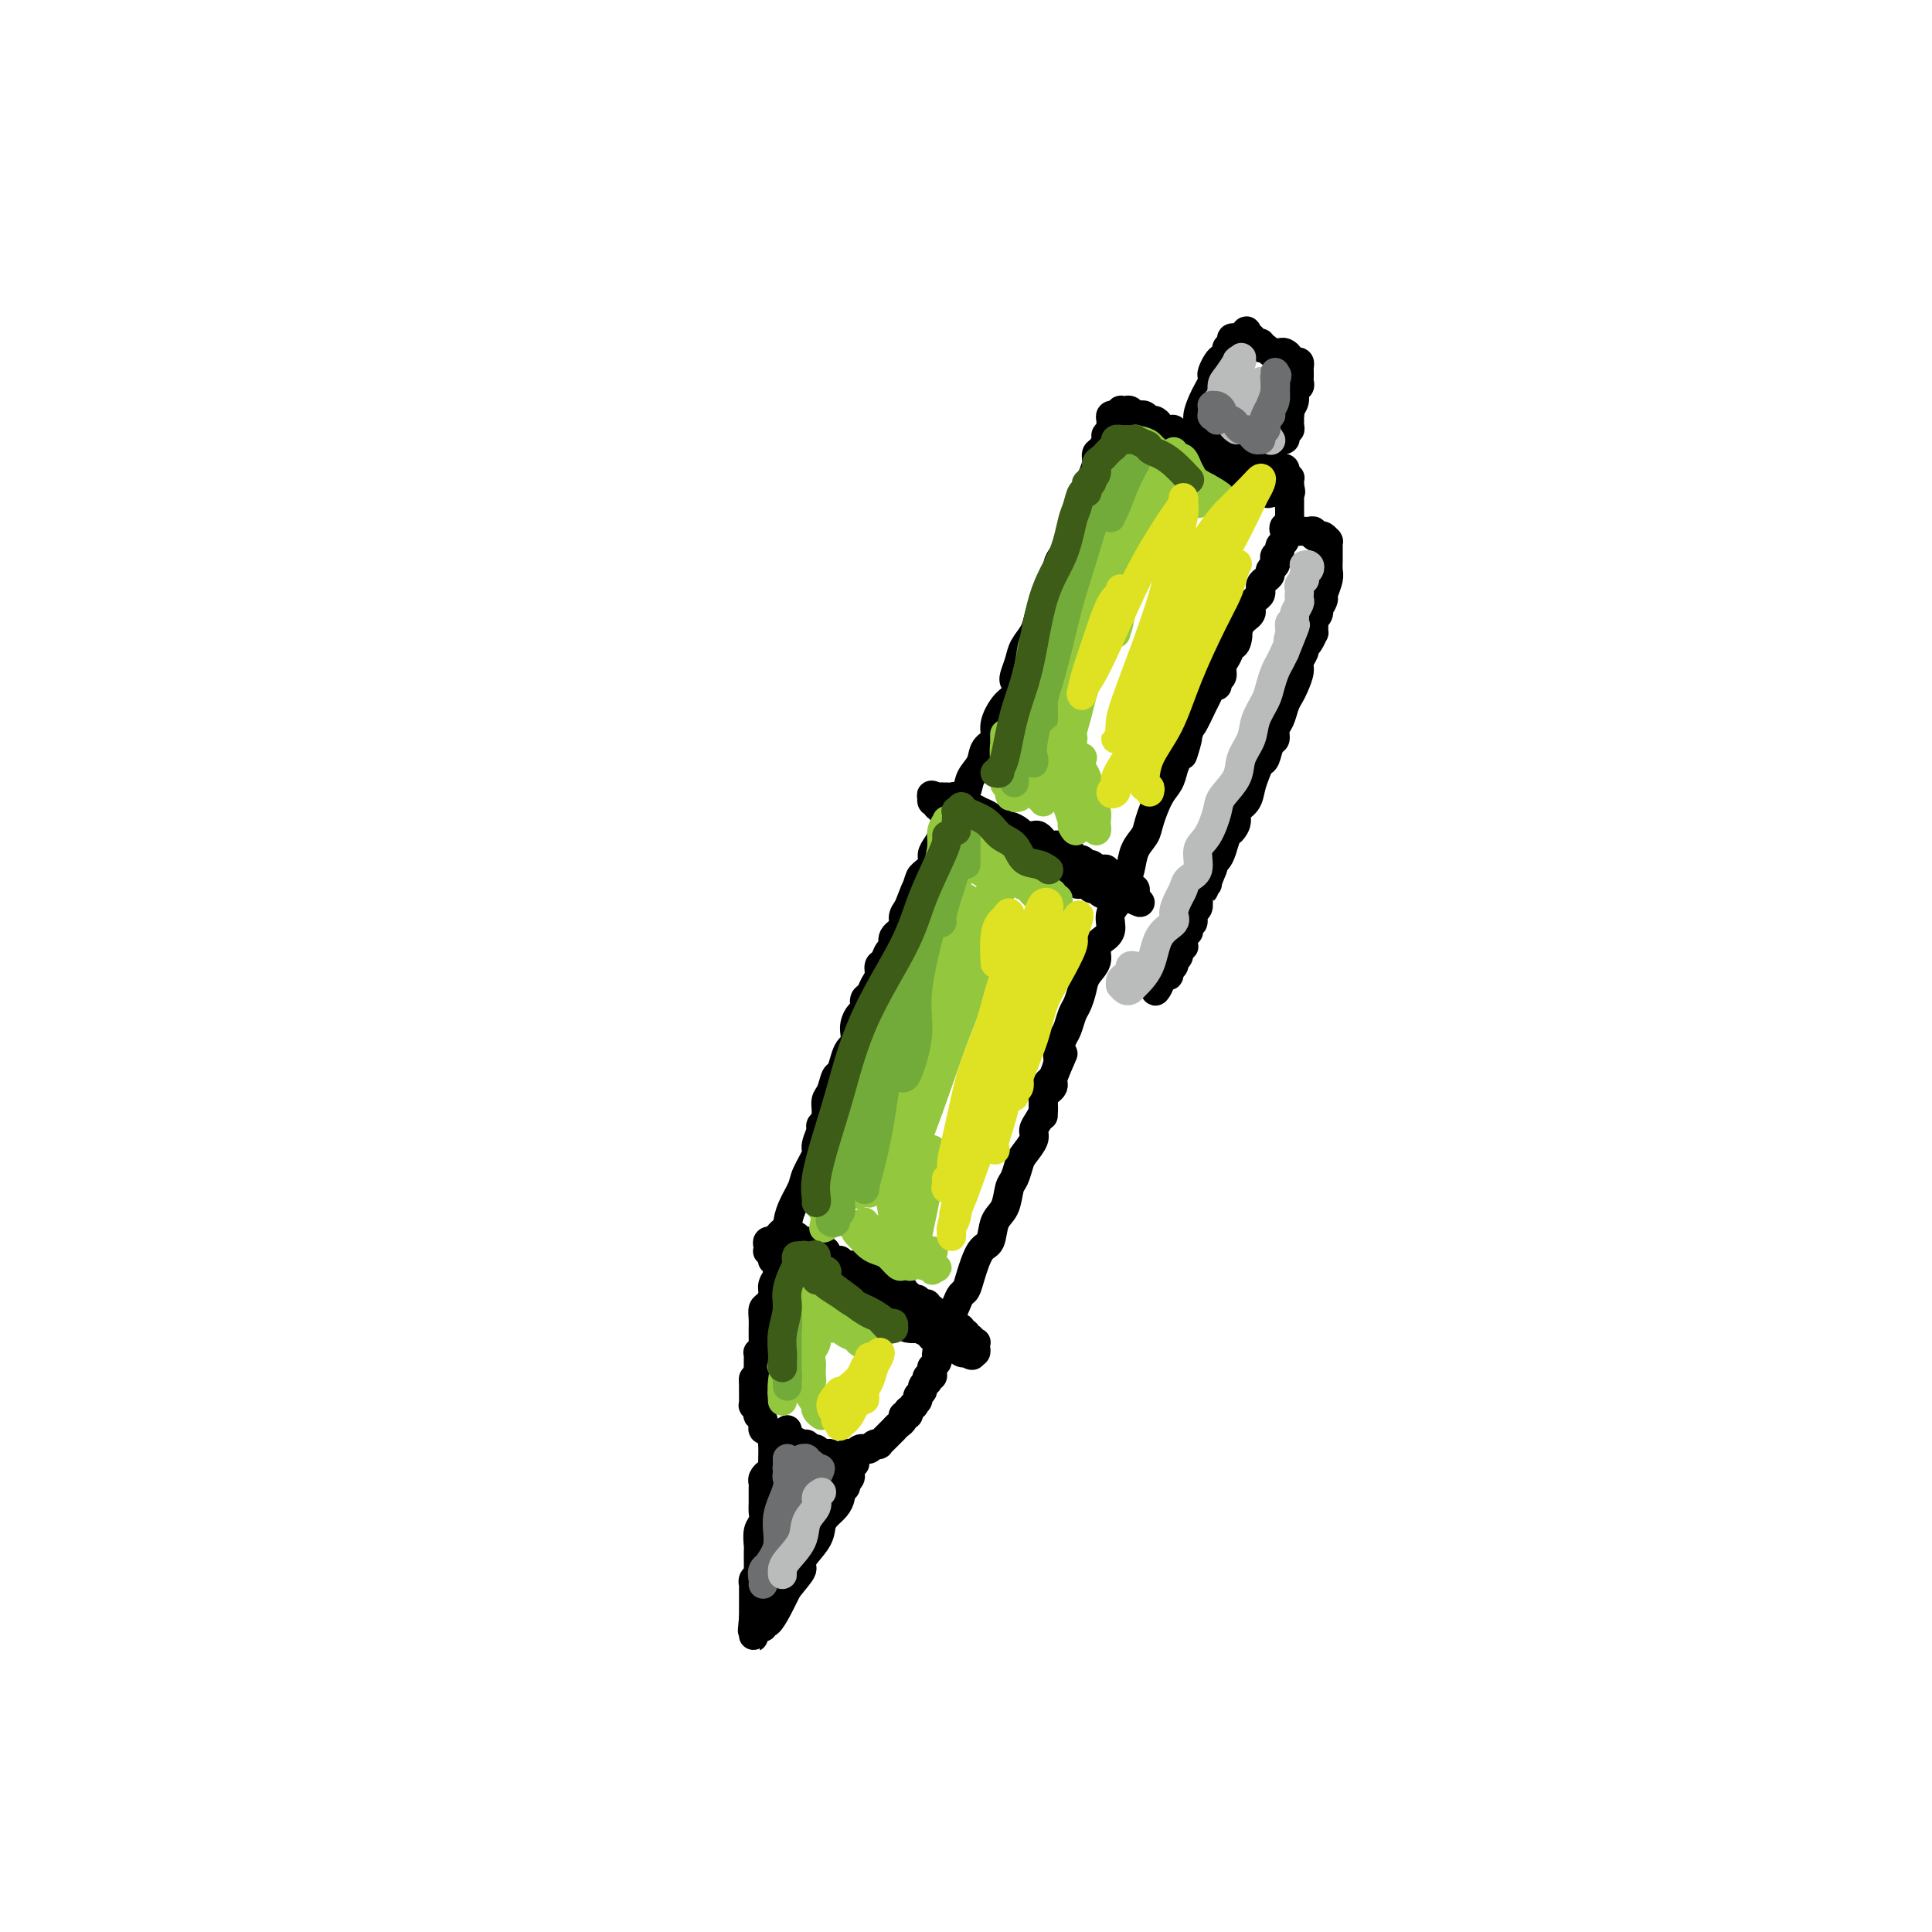 <svg viewBox='0 0 400 400' version='1.1' xmlns='http://www.w3.org/2000/svg' xmlns:xlink='http://www.w3.org/1999/xlink'><g fill='none' stroke='#000000' stroke-width='6' stroke-linecap='round' stroke-linejoin='round'><path d='M159,309c0.001,0.232 0.001,0.464 0,0c-0.001,-0.464 -0.004,-1.624 0,-2c0.004,-0.376 0.015,0.032 0,0c-0.015,-0.032 -0.057,-0.505 0,-1c0.057,-0.495 0.211,-1.013 0,-1c-0.211,0.013 -0.789,0.555 -1,1c-0.211,0.445 -0.056,0.791 0,1c0.056,0.209 0.011,0.281 0,1c-0.011,0.719 0.011,2.084 0,3c-0.011,0.916 -0.056,1.382 0,2c0.056,0.618 0.211,1.386 0,2c-0.211,0.614 -0.789,1.072 -1,2c-0.211,0.928 -0.057,2.325 0,3c0.057,0.675 0.016,0.629 0,1c-0.016,0.371 -0.008,1.160 0,2c0.008,0.840 0.016,1.732 0,2c-0.016,0.268 -0.057,-0.086 0,0c0.057,0.086 0.211,0.614 0,1c-0.211,0.386 -0.789,0.629 -1,1c-0.211,0.371 -0.057,0.868 0,1c0.057,0.132 0.015,-0.101 0,0c-0.015,0.101 -0.004,0.537 0,1c0.004,0.463 0.001,0.953 0,1c-0.001,0.047 -0.000,-0.348 0,0c0.000,0.348 0.000,1.440 0,2c-0.000,0.560 -0.000,0.589 0,1c0.000,0.411 0.000,1.206 0,2'/><path d='M156,335c-0.464,4.670 -0.124,1.845 0,1c0.124,-0.845 0.034,0.291 0,1c-0.034,0.709 -0.010,0.989 0,1c0.010,0.011 0.007,-0.249 0,0c-0.007,0.249 -0.017,1.008 0,1c0.017,-0.008 0.061,-0.782 0,-1c-0.061,-0.218 -0.227,0.121 0,0c0.227,-0.121 0.849,-0.702 1,-1c0.151,-0.298 -0.167,-0.313 0,-1c0.167,-0.687 0.818,-2.046 1,-3c0.182,-0.954 -0.106,-1.504 0,-2c0.106,-0.496 0.607,-0.937 1,-2c0.393,-1.063 0.679,-2.746 1,-4c0.321,-1.254 0.678,-2.078 1,-3c0.322,-0.922 0.611,-1.942 1,-3c0.389,-1.058 0.879,-2.153 1,-3c0.121,-0.847 -0.125,-1.444 0,-2c0.125,-0.556 0.622,-1.070 1,-2c0.378,-0.930 0.637,-2.277 1,-3c0.363,-0.723 0.829,-0.821 1,-1c0.171,-0.179 0.046,-0.440 0,-1c-0.046,-0.560 -0.012,-1.420 0,-2c0.012,-0.580 0.004,-0.880 0,-1c-0.004,-0.120 -0.002,-0.060 0,0'/><path d='M166,304c1.832,-5.250 1.412,-1.373 1,0c-0.412,1.373 -0.817,0.244 -1,0c-0.183,-0.244 -0.143,0.399 0,1c0.143,0.601 0.391,1.162 0,2c-0.391,0.838 -1.419,1.955 -2,3c-0.581,1.045 -0.715,2.019 -1,3c-0.285,0.981 -0.721,1.968 -1,4c-0.279,2.032 -0.401,5.108 -1,7c-0.599,1.892 -1.676,2.601 -2,3c-0.324,0.399 0.106,0.489 0,1c-0.106,0.511 -0.746,1.442 -1,2c-0.254,0.558 -0.120,0.742 0,1c0.120,0.258 0.228,0.589 0,1c-0.228,0.411 -0.792,0.901 -1,1c-0.208,0.099 -0.059,-0.194 0,0c0.059,0.194 0.029,0.875 0,1c-0.029,0.125 -0.058,-0.306 0,-1c0.058,-0.694 0.204,-1.650 1,-3c0.796,-1.350 2.241,-3.095 3,-5c0.759,-1.905 0.833,-3.970 1,-5c0.167,-1.030 0.429,-1.025 1,-2c0.571,-0.975 1.452,-2.932 2,-4c0.548,-1.068 0.763,-1.249 1,-2c0.237,-0.751 0.496,-2.072 1,-3c0.504,-0.928 1.252,-1.464 2,-2'/><path d='M169,307c1.857,-4.418 0.500,-2.463 0,-2c-0.500,0.463 -0.141,-0.567 0,-1c0.141,-0.433 0.065,-0.268 0,0c-0.065,0.268 -0.120,0.639 0,1c0.120,0.361 0.416,0.711 0,2c-0.416,1.289 -1.545,3.518 -2,5c-0.455,1.482 -0.235,2.218 -1,4c-0.765,1.782 -2.514,4.610 -3,6c-0.486,1.390 0.291,1.341 0,2c-0.291,0.659 -1.651,2.027 -2,3c-0.349,0.973 0.313,1.552 0,2c-0.313,0.448 -1.600,0.764 -2,1c-0.400,0.236 0.089,0.392 0,1c-0.089,0.608 -0.756,1.669 -1,2c-0.244,0.331 -0.065,-0.069 0,0c0.065,0.069 0.017,0.606 0,1c-0.017,0.394 -0.005,0.647 0,1c0.005,0.353 0.001,0.808 0,1c-0.001,0.192 0.002,0.120 0,0c-0.002,-0.120 -0.009,-0.289 0,0c0.009,0.289 0.033,1.036 0,1c-0.033,-0.036 -0.122,-0.855 0,-1c0.122,-0.145 0.456,0.384 1,0c0.544,-0.384 1.298,-1.681 2,-3c0.702,-1.319 1.351,-2.659 2,-4'/><path d='M163,329c1.498,-1.921 2.743,-3.225 3,-4c0.257,-0.775 -0.475,-1.023 0,-2c0.475,-0.977 2.155,-2.685 3,-4c0.845,-1.315 0.853,-2.237 1,-3c0.147,-0.763 0.432,-1.366 1,-2c0.568,-0.634 1.419,-1.298 2,-2c0.581,-0.702 0.891,-1.441 1,-2c0.109,-0.559 0.015,-0.938 0,-1c-0.015,-0.062 0.047,0.195 0,0c-0.047,-0.195 -0.205,-0.840 0,-1c0.205,-0.160 0.773,0.164 1,0c0.227,-0.164 0.115,-0.818 0,-1c-0.115,-0.182 -0.231,0.108 0,0c0.231,-0.108 0.808,-0.615 1,-1c0.192,-0.385 -0.003,-0.650 0,-1c0.003,-0.350 0.204,-0.785 0,-1c-0.204,-0.215 -0.814,-0.208 -1,0c-0.186,0.208 0.052,0.618 0,1c-0.052,0.382 -0.395,0.735 -1,1c-0.605,0.265 -1.471,0.443 -2,1c-0.529,0.557 -0.719,1.493 -1,2c-0.281,0.507 -0.653,0.586 -1,1c-0.347,0.414 -0.670,1.162 -1,2c-0.330,0.838 -0.666,1.764 -1,2c-0.334,0.236 -0.667,-0.218 -1,0c-0.333,0.218 -0.667,1.109 -1,2'/><path d='M166,316c-1.564,1.735 -0.476,1.074 0,1c0.476,-0.074 0.338,0.440 0,1c-0.338,0.560 -0.875,1.165 -1,1c-0.125,-0.165 0.163,-1.099 0,-2c-0.163,-0.901 -0.776,-1.768 -1,-3c-0.224,-1.232 -0.060,-2.830 0,-4c0.060,-1.170 0.017,-1.912 0,-3c-0.017,-1.088 -0.008,-2.523 0,-3c0.008,-0.477 0.016,0.004 0,0c-0.016,-0.004 -0.055,-0.493 0,-1c0.055,-0.507 0.203,-1.032 0,-1c-0.203,0.032 -0.757,0.621 -1,1c-0.243,0.379 -0.174,0.548 0,1c0.174,0.452 0.453,1.187 0,2c-0.453,0.813 -1.638,1.705 -2,3c-0.362,1.295 0.100,2.993 0,4c-0.100,1.007 -0.763,1.324 -1,2c-0.237,0.676 -0.050,1.709 0,2c0.050,0.291 -0.039,-0.162 0,0c0.039,0.162 0.206,0.939 0,1c-0.206,0.061 -0.783,-0.595 -1,-1c-0.217,-0.405 -0.072,-0.558 0,-1c0.072,-0.442 0.072,-1.173 0,-2c-0.072,-0.827 -0.215,-1.752 0,-3c0.215,-1.248 0.790,-2.821 1,-4c0.210,-1.179 0.056,-1.966 0,-3c-0.056,-1.034 -0.015,-2.317 0,-3c0.015,-0.683 0.004,-0.767 0,-1c-0.004,-0.233 -0.002,-0.617 0,-1'/><path d='M160,299c-0.061,-2.795 -0.212,-0.784 0,0c0.212,0.784 0.788,0.339 1,0c0.212,-0.339 0.059,-0.574 0,-1c-0.059,-0.426 -0.026,-1.042 0,-1c0.026,0.042 0.045,0.744 0,1c-0.045,0.256 -0.154,0.068 0,0c0.154,-0.068 0.570,-0.014 1,0c0.430,0.014 0.875,-0.011 1,0c0.125,0.011 -0.069,0.060 0,0c0.069,-0.060 0.400,-0.227 1,0c0.600,0.227 1.470,0.849 2,1c0.530,0.151 0.720,-0.170 1,0c0.280,0.170 0.648,0.830 1,1c0.352,0.170 0.686,-0.152 1,0c0.314,0.152 0.609,0.776 1,1c0.391,0.224 0.879,0.046 1,0c0.121,-0.046 -0.125,0.040 0,0c0.125,-0.040 0.621,-0.207 1,0c0.379,0.207 0.640,0.786 1,1c0.360,0.214 0.817,0.061 1,0c0.183,-0.061 0.091,-0.031 0,0'/><path d='M163,296c-0.022,0.310 -0.045,0.620 0,1c0.045,0.380 0.156,0.830 0,1c-0.156,0.170 -0.581,0.061 -1,0c-0.419,-0.061 -0.833,-0.073 -1,0c-0.167,0.073 -0.087,0.231 0,0c0.087,-0.231 0.181,-0.850 0,-1c-0.181,-0.150 -0.637,0.171 -1,0c-0.363,-0.171 -0.632,-0.833 -1,-1c-0.368,-0.167 -0.834,0.162 -1,0c-0.166,-0.162 -0.031,-0.813 0,-1c0.031,-0.187 -0.043,0.091 0,0c0.043,-0.091 0.204,-0.550 0,-1c-0.204,-0.450 -0.773,-0.890 -1,-1c-0.227,-0.110 -0.113,0.111 0,0c0.113,-0.111 0.227,-0.554 0,-1c-0.227,-0.446 -0.793,-0.894 -1,-1c-0.207,-0.106 -0.056,0.131 0,0c0.056,-0.131 0.015,-0.629 0,-1c-0.015,-0.371 -0.004,-0.615 0,-1c0.004,-0.385 0.001,-0.911 0,-1c-0.001,-0.089 -0.000,0.260 0,0c0.000,-0.260 0.000,-1.130 0,-2'/><path d='M156,286c-0.238,-1.444 0.668,-0.054 1,0c0.332,0.054 0.089,-1.229 0,-2c-0.089,-0.771 -0.025,-1.029 0,-1c0.025,0.029 0.010,0.345 0,0c-0.010,-0.345 -0.017,-1.350 0,-2c0.017,-0.650 0.057,-0.944 0,-1c-0.057,-0.056 -0.211,0.126 0,0c0.211,-0.126 0.789,-0.559 1,-1c0.211,-0.441 0.057,-0.891 0,-1c-0.057,-0.109 -0.015,0.123 0,0c0.015,-0.123 0.003,-0.600 0,-1c-0.003,-0.400 0.002,-0.722 0,-1c-0.002,-0.278 -0.011,-0.511 0,-1c0.011,-0.489 0.040,-1.233 0,-2c-0.040,-0.767 -0.150,-1.557 0,-2c0.150,-0.443 0.561,-0.540 1,-1c0.439,-0.460 0.905,-1.282 1,-2c0.095,-0.718 -0.181,-1.332 0,-2c0.181,-0.668 0.818,-1.388 1,-2c0.182,-0.612 -0.093,-1.114 0,-2c0.093,-0.886 0.554,-2.156 1,-3c0.446,-0.844 0.878,-1.263 1,-2c0.122,-0.737 -0.064,-1.791 0,-3c0.064,-1.209 0.380,-2.572 1,-4c0.620,-1.428 1.545,-2.920 2,-4c0.455,-1.080 0.440,-1.748 1,-3c0.560,-1.252 1.694,-3.087 2,-4c0.306,-0.913 -0.217,-0.905 0,-2c0.217,-1.095 1.174,-3.295 2,-5c0.826,-1.705 1.522,-2.916 2,-4c0.478,-1.084 0.739,-2.042 1,-3'/><path d='M174,225c1.729,-4.292 1.052,-2.523 1,-2c-0.052,0.523 0.522,-0.200 1,-1c0.478,-0.800 0.859,-1.677 1,-2c0.141,-0.323 0.040,-0.092 0,0c-0.040,0.092 -0.020,0.046 0,0'/><path d='M165,265c-0.303,0.017 -0.607,0.034 -1,0c-0.393,-0.034 -0.876,-0.118 -1,0c-0.124,0.118 0.110,0.439 0,0c-0.110,-0.439 -0.564,-1.638 -1,-2c-0.436,-0.362 -0.852,0.114 -1,0c-0.148,-0.114 -0.026,-0.818 0,-1c0.026,-0.182 -0.045,0.158 0,0c0.045,-0.158 0.204,-0.813 0,-1c-0.204,-0.187 -0.773,0.094 -1,0c-0.227,-0.094 -0.113,-0.564 0,-1c0.113,-0.436 0.225,-0.839 0,-1c-0.225,-0.161 -0.788,-0.082 -1,0c-0.212,0.082 -0.072,0.167 0,0c0.072,-0.167 0.076,-0.585 0,-1c-0.076,-0.415 -0.232,-0.828 0,-1c0.232,-0.172 0.850,-0.103 1,0c0.150,0.103 -0.170,0.240 0,0c0.170,-0.240 0.829,-0.858 1,-1c0.171,-0.142 -0.146,0.193 0,0c0.146,-0.193 0.756,-0.912 1,-1c0.244,-0.088 0.122,0.456 0,1'/><path d='M162,256c0.547,-0.772 0.916,-0.203 1,0c0.084,0.203 -0.117,0.040 0,0c0.117,-0.040 0.552,0.042 1,0c0.448,-0.042 0.908,-0.209 1,0c0.092,0.209 -0.183,0.792 0,1c0.183,0.208 0.824,0.041 1,0c0.176,-0.041 -0.111,0.045 0,0c0.111,-0.045 0.622,-0.222 1,0c0.378,0.222 0.622,0.844 1,1c0.378,0.156 0.890,-0.155 1,0c0.110,0.155 -0.182,0.776 0,1c0.182,0.224 0.836,0.050 1,0c0.164,-0.050 -0.164,0.025 0,0c0.164,-0.025 0.818,-0.151 1,0c0.182,0.151 -0.109,0.580 0,1c0.109,0.420 0.617,0.830 1,1c0.383,0.170 0.643,0.098 1,0c0.357,-0.098 0.813,-0.222 1,0c0.187,0.222 0.105,0.792 0,1c-0.105,0.208 -0.235,0.055 0,0c0.235,-0.055 0.834,-0.011 1,0c0.166,0.011 -0.100,-0.011 0,0c0.100,0.011 0.565,0.055 1,0c0.435,-0.055 0.838,-0.211 1,0c0.162,0.211 0.082,0.788 0,1c-0.082,0.212 -0.166,0.061 0,0c0.166,-0.061 0.583,-0.030 1,0'/><path d='M178,263c2.698,1.023 1.444,0.082 1,0c-0.444,-0.082 -0.077,0.696 0,1c0.077,0.304 -0.137,0.134 0,0c0.137,-0.134 0.624,-0.232 1,0c0.376,0.232 0.639,0.795 1,1c0.361,0.205 0.819,0.054 1,0c0.181,-0.054 0.086,-0.010 0,0c-0.086,0.010 -0.163,-0.012 0,0c0.163,0.012 0.565,0.060 1,0c0.435,-0.060 0.904,-0.226 1,0c0.096,0.226 -0.181,0.846 0,1c0.181,0.154 0.819,-0.156 1,0c0.181,0.156 -0.096,0.778 0,1c0.096,0.222 0.565,0.044 1,0c0.435,-0.044 0.837,0.045 1,0c0.163,-0.045 0.086,-0.223 0,0c-0.086,0.223 -0.180,0.848 0,1c0.180,0.152 0.636,-0.170 1,0c0.364,0.170 0.636,0.830 1,1c0.364,0.170 0.820,-0.152 1,0c0.180,0.152 0.086,0.777 0,1c-0.086,0.223 -0.163,0.045 0,0c0.163,-0.045 0.566,0.043 1,0c0.434,-0.043 0.900,-0.218 1,0c0.100,0.218 -0.165,0.828 0,1c0.165,0.172 0.762,-0.094 1,0c0.238,0.094 0.119,0.547 0,1'/><path d='M193,272c2.483,1.327 1.190,0.144 1,0c-0.190,-0.144 0.724,0.750 1,1c0.276,0.250 -0.085,-0.143 0,0c0.085,0.143 0.615,0.822 1,1c0.385,0.178 0.624,-0.144 1,0c0.376,0.144 0.889,0.756 1,1c0.111,0.244 -0.182,0.122 0,0c0.182,-0.122 0.837,-0.244 1,0c0.163,0.244 -0.168,0.854 0,1c0.168,0.146 0.833,-0.171 1,0c0.167,0.171 -0.166,0.830 0,1c0.166,0.170 0.829,-0.148 1,0c0.171,0.148 -0.150,0.761 0,1c0.150,0.239 0.769,0.103 1,0c0.231,-0.103 0.072,-0.172 0,0c-0.072,0.172 -0.058,0.585 0,1c0.058,0.415 0.159,0.833 0,1c-0.159,0.167 -0.580,0.084 -1,0'/><path d='M201,280c0.999,1.242 -0.502,0.348 -1,0c-0.498,-0.348 0.007,-0.150 0,0c-0.007,0.150 -0.526,0.250 -1,0c-0.474,-0.250 -0.901,-0.852 -1,-1c-0.099,-0.148 0.131,0.156 0,0c-0.131,-0.156 -0.623,-0.773 -1,-1c-0.377,-0.227 -0.640,-0.065 -1,0c-0.360,0.065 -0.818,0.032 -1,0c-0.182,-0.032 -0.089,-0.064 0,0c0.089,0.064 0.173,0.224 0,0c-0.173,-0.224 -0.605,-0.831 -1,-1c-0.395,-0.169 -0.753,0.099 -1,0c-0.247,-0.099 -0.382,-0.565 -1,-1c-0.618,-0.435 -1.719,-0.839 -2,-1c-0.281,-0.161 0.257,-0.081 0,0c-0.257,0.081 -1.308,0.161 -2,0c-0.692,-0.161 -1.024,-0.564 -1,-1c0.024,-0.436 0.405,-0.904 0,-1c-0.405,-0.096 -1.596,0.181 -2,0c-0.404,-0.181 -0.020,-0.819 0,-1c0.020,-0.181 -0.325,0.096 -1,0c-0.675,-0.096 -1.682,-0.564 -2,-1c-0.318,-0.436 0.052,-0.839 0,-1c-0.052,-0.161 -0.526,-0.081 -1,0'/><path d='M181,270c-3.261,-1.559 -1.412,-0.455 -1,0c0.412,0.455 -0.611,0.262 -1,0c-0.389,-0.262 -0.142,-0.591 0,-1c0.142,-0.409 0.179,-0.897 0,-1c-0.179,-0.103 -0.572,0.179 -1,0c-0.428,-0.179 -0.889,-0.819 -1,-1c-0.111,-0.181 0.129,0.096 0,0c-0.129,-0.096 -0.626,-0.565 -1,-1c-0.374,-0.435 -0.625,-0.835 -1,-1c-0.375,-0.165 -0.875,-0.096 -1,0c-0.125,0.096 0.125,0.219 0,0c-0.125,-0.219 -0.625,-0.780 -1,-1c-0.375,-0.220 -0.625,-0.098 -1,0c-0.375,0.098 -0.874,0.171 -1,0c-0.126,-0.171 0.121,-0.585 0,-1c-0.121,-0.415 -0.611,-0.829 -1,-1c-0.389,-0.171 -0.678,-0.098 -1,0c-0.322,0.098 -0.679,0.223 -1,0c-0.321,-0.223 -0.608,-0.792 -1,-1c-0.392,-0.208 -0.889,-0.056 -1,0c-0.111,0.056 0.162,0.015 0,0c-0.162,-0.015 -0.761,-0.004 -1,0c-0.239,0.004 -0.120,0.002 0,0'/><path d='M177,303c-0.451,0.121 -0.901,0.243 -1,0c-0.099,-0.243 0.155,-0.850 0,-1c-0.155,-0.150 -0.717,0.156 -1,0c-0.283,-0.156 -0.287,-0.773 0,-1c0.287,-0.227 0.864,-0.065 1,0c0.136,0.065 -0.170,0.031 0,0c0.170,-0.031 0.815,-0.061 1,0c0.185,0.061 -0.091,0.214 0,0c0.091,-0.214 0.549,-0.793 1,-1c0.451,-0.207 0.895,-0.042 1,0c0.105,0.042 -0.130,-0.041 0,0c0.130,0.041 0.626,0.204 1,0c0.374,-0.204 0.625,-0.775 1,-1c0.375,-0.225 0.875,-0.103 1,0c0.125,0.103 -0.125,0.186 0,0c0.125,-0.186 0.625,-0.641 1,-1c0.375,-0.359 0.626,-0.621 1,-1c0.374,-0.379 0.870,-0.876 1,-1c0.130,-0.124 -0.105,0.125 0,0c0.105,-0.125 0.550,-0.625 1,-1c0.450,-0.375 0.904,-0.626 1,-1c0.096,-0.374 -0.166,-0.870 0,-1c0.166,-0.130 0.762,0.106 1,0c0.238,-0.106 0.119,-0.553 0,-1'/><path d='M188,292c2.172,-1.571 1.103,-0.998 1,-1c-0.103,-0.002 0.761,-0.579 1,-1c0.239,-0.421 -0.146,-0.686 0,-1c0.146,-0.314 0.823,-0.677 1,-1c0.177,-0.323 -0.145,-0.608 0,-1c0.145,-0.392 0.757,-0.892 1,-1c0.243,-0.108 0.118,0.178 0,0c-0.118,-0.178 -0.227,-0.818 0,-1c0.227,-0.182 0.792,0.096 1,0c0.208,-0.096 0.059,-0.565 0,-1c-0.059,-0.435 -0.030,-0.837 0,-1c0.030,-0.163 0.060,-0.086 0,0c-0.060,0.086 -0.208,0.181 0,0c0.208,-0.181 0.774,-0.637 1,-1c0.226,-0.363 0.112,-0.633 0,-1c-0.112,-0.367 -0.222,-0.829 0,-1c0.222,-0.171 0.778,-0.049 1,0c0.222,0.049 0.111,0.024 0,0'/><path d='M196,274c-0.431,-0.145 -0.862,-0.291 -1,0c-0.138,0.291 0.019,1.018 0,1c-0.019,-0.018 -0.212,-0.781 0,-1c0.212,-0.219 0.830,0.106 1,0c0.170,-0.106 -0.109,-0.643 0,-1c0.109,-0.357 0.606,-0.533 1,-1c0.394,-0.467 0.686,-1.225 1,-2c0.314,-0.775 0.652,-1.567 1,-2c0.348,-0.433 0.708,-0.507 1,-1c0.292,-0.493 0.516,-1.404 1,-3c0.484,-1.596 1.229,-3.877 2,-5c0.771,-1.123 1.568,-1.086 2,-2c0.432,-0.914 0.497,-2.777 1,-4c0.503,-1.223 1.443,-1.807 2,-3c0.557,-1.193 0.731,-2.995 1,-4c0.269,-1.005 0.632,-1.214 1,-2c0.368,-0.786 0.743,-2.150 1,-3c0.257,-0.850 0.398,-1.187 1,-2c0.602,-0.813 1.664,-2.102 2,-3c0.336,-0.898 -0.053,-1.407 0,-2c0.053,-0.593 0.549,-1.272 1,-2c0.451,-0.728 0.856,-1.504 1,-2c0.144,-0.496 0.028,-0.710 0,-1c-0.028,-0.290 0.031,-0.655 0,-1c-0.031,-0.345 -0.152,-0.670 0,-1c0.152,-0.330 0.577,-0.666 1,-1c0.423,-0.334 0.845,-0.667 1,-1c0.155,-0.333 0.044,-0.667 0,-1c-0.044,-0.333 -0.022,-0.667 0,-1'/><path d='M218,223c3.667,-8.500 1.833,-4.250 0,0'/><path d='M171,233c-0.431,0.010 -0.862,0.021 -1,0c-0.138,-0.021 0.019,-0.073 0,0c-0.019,0.073 -0.212,0.271 0,0c0.212,-0.271 0.830,-1.012 1,-2c0.170,-0.988 -0.109,-2.222 0,-3c0.109,-0.778 0.606,-1.102 1,-2c0.394,-0.898 0.684,-2.372 1,-3c0.316,-0.628 0.659,-0.409 1,-1c0.341,-0.591 0.679,-1.992 1,-3c0.321,-1.008 0.625,-1.622 1,-2c0.375,-0.378 0.823,-0.520 1,-1c0.177,-0.480 0.085,-1.298 0,-2c-0.085,-0.702 -0.163,-1.286 0,-2c0.163,-0.714 0.568,-1.556 1,-2c0.432,-0.444 0.890,-0.489 1,-1c0.110,-0.511 -0.129,-1.489 0,-2c0.129,-0.511 0.626,-0.556 1,-1c0.374,-0.444 0.625,-1.289 1,-2c0.375,-0.711 0.875,-1.289 1,-2c0.125,-0.711 -0.126,-1.555 0,-2c0.126,-0.445 0.630,-0.489 1,-1c0.370,-0.511 0.606,-1.488 1,-2c0.394,-0.512 0.945,-0.560 1,-1c0.055,-0.440 -0.387,-1.273 0,-2c0.387,-0.727 1.604,-1.350 2,-2c0.396,-0.650 -0.030,-1.329 0,-2c0.030,-0.671 0.515,-1.336 1,-2'/><path d='M188,188c2.803,-7.258 1.311,-2.903 1,-2c-0.311,0.903 0.561,-1.645 1,-3c0.439,-1.355 0.446,-1.517 1,-2c0.554,-0.483 1.654,-1.288 2,-2c0.346,-0.712 -0.062,-1.331 0,-2c0.062,-0.669 0.593,-1.387 1,-2c0.407,-0.613 0.691,-1.122 1,-2c0.309,-0.878 0.645,-2.125 1,-3c0.355,-0.875 0.729,-1.378 1,-2c0.271,-0.622 0.438,-1.364 1,-2c0.562,-0.636 1.517,-1.167 2,-2c0.483,-0.833 0.492,-1.968 1,-3c0.508,-1.032 1.515,-1.961 2,-3c0.485,-1.039 0.448,-2.189 1,-3c0.552,-0.811 1.692,-1.284 2,-2c0.308,-0.716 -0.216,-1.676 0,-3c0.216,-1.324 1.171,-3.012 2,-4c0.829,-0.988 1.533,-1.276 2,-2c0.467,-0.724 0.699,-1.883 1,-3c0.301,-1.117 0.673,-2.193 1,-3c0.327,-0.807 0.609,-1.344 1,-2c0.391,-0.656 0.889,-1.430 1,-2c0.111,-0.570 -0.166,-0.936 0,-1c0.166,-0.064 0.776,0.175 1,0c0.224,-0.175 0.064,-0.764 0,-1c-0.064,-0.236 -0.032,-0.118 0,0'/><path d='M216,231c0.000,-0.454 0.000,-0.909 0,-1c-0.000,-0.091 -0.001,0.180 0,0c0.001,-0.180 0.003,-0.812 0,-1c-0.003,-0.188 -0.012,0.068 0,0c0.012,-0.068 0.046,-0.459 0,-1c-0.046,-0.541 -0.171,-1.232 0,-2c0.171,-0.768 0.637,-1.613 1,-2c0.363,-0.387 0.622,-0.315 1,-1c0.378,-0.685 0.875,-2.127 1,-3c0.125,-0.873 -0.121,-1.178 0,-2c0.121,-0.822 0.610,-2.163 1,-3c0.390,-0.837 0.680,-1.172 1,-2c0.320,-0.828 0.668,-2.150 1,-3c0.332,-0.850 0.648,-1.229 1,-2c0.352,-0.771 0.742,-1.936 1,-3c0.258,-1.064 0.385,-2.027 1,-3c0.615,-0.973 1.718,-1.954 2,-3c0.282,-1.046 -0.257,-2.156 0,-3c0.257,-0.844 1.312,-1.423 2,-2c0.688,-0.577 1.011,-1.154 1,-2c-0.011,-0.846 -0.355,-1.962 0,-3c0.355,-1.038 1.408,-1.997 2,-3c0.592,-1.003 0.721,-2.051 1,-3c0.279,-0.949 0.707,-1.798 1,-3c0.293,-1.202 0.449,-2.758 1,-4c0.551,-1.242 1.496,-2.170 2,-3c0.504,-0.830 0.568,-1.563 1,-3c0.432,-1.437 1.232,-3.579 2,-5c0.768,-1.421 1.505,-2.120 2,-3c0.495,-0.880 0.747,-1.940 1,-3'/><path d='M243,159c4.578,-11.592 2.522,-4.571 2,-3c-0.522,1.571 0.491,-2.306 1,-4c0.509,-1.694 0.514,-1.204 1,-2c0.486,-0.796 1.455,-2.878 2,-4c0.545,-1.122 0.668,-1.285 1,-2c0.332,-0.715 0.873,-1.982 1,-3c0.127,-1.018 -0.162,-1.788 0,-2c0.162,-0.212 0.774,0.135 1,0c0.226,-0.135 0.064,-0.753 0,-1c-0.064,-0.247 -0.032,-0.124 0,0'/><path d='M210,141c0.026,0.041 0.052,0.083 0,0c-0.052,-0.083 -0.183,-0.290 0,-1c0.183,-0.710 0.679,-1.923 1,-3c0.321,-1.077 0.467,-2.016 1,-3c0.533,-0.984 1.452,-2.012 2,-3c0.548,-0.988 0.725,-1.938 1,-3c0.275,-1.062 0.647,-2.238 1,-3c0.353,-0.762 0.686,-1.111 1,-2c0.314,-0.889 0.609,-2.320 1,-3c0.391,-0.680 0.878,-0.611 1,-1c0.122,-0.389 -0.122,-1.237 0,-2c0.122,-0.763 0.611,-1.440 1,-2c0.389,-0.560 0.679,-1.001 1,-2c0.321,-0.999 0.674,-2.554 1,-3c0.326,-0.446 0.626,0.217 1,0c0.374,-0.217 0.821,-1.315 1,-2c0.179,-0.685 0.090,-0.957 0,-1c-0.090,-0.043 -0.182,0.143 0,0c0.182,-0.143 0.636,-0.617 1,-1c0.364,-0.383 0.638,-0.677 1,-1c0.362,-0.323 0.813,-0.677 1,-1c0.187,-0.323 0.110,-0.616 0,-1c-0.110,-0.384 -0.254,-0.858 0,-1c0.254,-0.142 0.904,0.050 1,0c0.096,-0.050 -0.364,-0.342 0,-1c0.364,-0.658 1.551,-1.681 2,-2c0.449,-0.319 0.159,0.068 0,0c-0.159,-0.068 -0.188,-0.591 0,-1c0.188,-0.409 0.594,-0.705 1,-1'/><path d='M231,97c1.555,-2.249 0.942,-1.373 1,-1c0.058,0.373 0.786,0.243 1,0c0.214,-0.243 -0.087,-0.600 0,-1c0.087,-0.400 0.562,-0.843 1,-1c0.438,-0.157 0.838,-0.027 1,0c0.162,0.027 0.086,-0.049 0,0c-0.086,0.049 -0.181,0.223 0,0c0.181,-0.223 0.640,-0.845 1,-1c0.360,-0.155 0.622,0.156 1,0c0.378,-0.156 0.872,-0.778 1,-1c0.128,-0.222 -0.110,-0.046 0,0c0.110,0.046 0.568,-0.040 1,0c0.432,0.040 0.836,0.207 1,0c0.164,-0.207 0.086,-0.788 0,-1c-0.086,-0.212 -0.182,-0.057 0,0c0.182,0.057 0.640,0.015 1,0c0.360,-0.015 0.622,-0.004 1,0c0.378,0.004 0.871,0.001 1,0c0.129,-0.001 -0.106,-0.000 0,0c0.106,0.000 0.554,0.000 1,0c0.446,-0.000 0.889,-0.000 1,0c0.111,0.000 -0.111,0.000 0,0c0.111,-0.000 0.556,-0.000 1,0'/><path d='M246,91c2.484,-0.912 1.194,-0.193 1,0c-0.194,0.193 0.707,-0.140 1,0c0.293,0.140 -0.024,0.755 0,1c0.024,0.245 0.388,0.122 1,0c0.612,-0.122 1.474,-0.243 2,0c0.526,0.243 0.718,0.850 1,1c0.282,0.150 0.653,-0.156 1,0c0.347,0.156 0.670,0.774 1,1c0.330,0.226 0.667,0.060 1,0c0.333,-0.060 0.663,-0.012 1,0c0.337,0.012 0.681,-0.011 1,0c0.319,0.011 0.611,0.056 1,0c0.389,-0.056 0.874,-0.212 1,0c0.126,0.212 -0.107,0.793 0,1c0.107,0.207 0.555,0.041 1,0c0.445,-0.041 0.889,0.041 1,0c0.111,-0.041 -0.110,-0.207 0,0c0.110,0.207 0.552,0.787 1,1c0.448,0.213 0.904,0.061 1,0c0.096,-0.061 -0.168,-0.030 0,0c0.168,0.030 0.767,0.060 1,0c0.233,-0.060 0.101,-0.209 0,0c-0.101,0.209 -0.172,0.778 0,1c0.172,0.222 0.586,0.098 1,0c0.414,-0.098 0.829,-0.171 1,0c0.171,0.171 0.098,0.585 0,1c-0.098,0.415 -0.222,0.832 0,1c0.222,0.168 0.792,0.086 1,0c0.208,-0.086 0.056,-0.177 0,0c-0.056,0.177 -0.016,0.622 0,1c0.016,0.378 0.008,0.689 0,1'/><path d='M267,101c0.464,1.013 0.124,1.045 0,1c-0.124,-0.045 -0.033,-0.166 0,0c0.033,0.166 0.009,0.621 0,1c-0.009,0.379 -0.003,0.683 0,1c0.003,0.317 0.002,0.648 0,1c-0.002,0.352 -0.005,0.724 0,1c0.005,0.276 0.016,0.455 0,1c-0.016,0.545 -0.061,1.455 0,2c0.061,0.545 0.228,0.723 0,1c-0.228,0.277 -0.849,0.651 -1,1c-0.151,0.349 0.170,0.671 0,1c-0.170,0.329 -0.829,0.666 -1,1c-0.171,0.334 0.146,0.667 0,1c-0.146,0.333 -0.756,0.667 -1,1c-0.244,0.333 -0.121,0.667 0,1c0.121,0.333 0.239,0.666 0,1c-0.239,0.334 -0.834,0.668 -1,1c-0.166,0.332 0.099,0.663 0,1c-0.099,0.337 -0.562,0.682 -1,1c-0.438,0.318 -0.852,0.610 -1,1c-0.148,0.390 -0.029,0.879 0,1c0.029,0.121 -0.031,-0.126 0,0c0.031,0.126 0.152,0.625 0,1c-0.152,0.375 -0.576,0.625 -1,1c-0.424,0.375 -0.849,0.874 -1,1c-0.151,0.126 -0.029,-0.122 0,0c0.029,0.122 -0.034,0.613 0,1c0.034,0.387 0.164,0.671 0,1c-0.164,0.329 -0.621,0.704 -1,1c-0.379,0.296 -0.680,0.513 -1,1c-0.320,0.487 -0.660,1.243 -1,2'/><path d='M256,131c-1.715,3.137 -0.502,0.478 0,0c0.502,-0.478 0.293,1.224 0,2c-0.293,0.776 -0.671,0.628 -1,1c-0.329,0.372 -0.610,1.266 -1,2c-0.390,0.734 -0.889,1.307 -1,2c-0.111,0.693 0.166,1.505 0,2c-0.166,0.495 -0.775,0.672 -1,1c-0.225,0.328 -0.064,0.808 0,1c0.064,0.192 0.032,0.096 0,0'/><path d='M247,89c-0.009,0.541 -0.017,1.082 0,1c0.017,-0.082 0.060,-0.788 0,-1c-0.060,-0.212 -0.224,0.071 0,0c0.224,-0.071 0.834,-0.495 1,-1c0.166,-0.505 -0.113,-1.091 0,-2c0.113,-0.909 0.618,-2.140 1,-3c0.382,-0.860 0.641,-1.347 1,-2c0.359,-0.653 0.817,-1.470 1,-2c0.183,-0.530 0.092,-0.772 0,-1c-0.092,-0.228 -0.183,-0.442 0,-1c0.183,-0.558 0.642,-1.459 1,-2c0.358,-0.541 0.617,-0.723 1,-1c0.383,-0.277 0.891,-0.649 1,-1c0.109,-0.351 -0.181,-0.683 0,-1c0.181,-0.317 0.832,-0.621 1,-1c0.168,-0.379 -0.148,-0.834 0,-1c0.148,-0.166 0.761,-0.045 1,0c0.239,0.045 0.103,0.012 0,0c-0.103,-0.012 -0.172,-0.003 0,0c0.172,0.003 0.586,0.002 1,0'/><path d='M257,70c1.715,-2.944 1.003,-0.804 1,0c-0.003,0.804 0.702,0.272 1,0c0.298,-0.272 0.188,-0.284 0,0c-0.188,0.284 -0.454,0.865 0,1c0.454,0.135 1.628,-0.174 2,0c0.372,0.174 -0.058,0.831 0,1c0.058,0.169 0.603,-0.151 1,0c0.397,0.151 0.645,0.773 1,1c0.355,0.227 0.816,0.060 1,0c0.184,-0.060 0.092,-0.013 0,0c-0.092,0.013 -0.183,-0.007 0,0c0.183,0.007 0.640,0.041 1,0c0.360,-0.041 0.622,-0.155 1,0c0.378,0.155 0.872,0.581 1,1c0.128,0.419 -0.109,0.833 0,1c0.109,0.167 0.565,0.087 1,0c0.435,-0.087 0.849,-0.182 1,0c0.151,0.182 0.040,0.640 0,1c-0.040,0.360 -0.010,0.621 0,1c0.010,0.379 -0.001,0.874 0,1c0.001,0.126 0.015,-0.118 0,0c-0.015,0.118 -0.060,0.599 0,1c0.060,0.401 0.226,0.724 0,1c-0.226,0.276 -0.844,0.507 -1,1c-0.156,0.493 0.150,1.248 0,2c-0.150,0.752 -0.757,1.501 -1,2c-0.243,0.499 -0.121,0.750 0,1'/><path d='M267,86c-0.150,1.885 -0.026,1.096 0,1c0.026,-0.096 -0.044,0.500 0,1c0.044,0.500 0.204,0.905 0,1c-0.204,0.095 -0.773,-0.118 -1,0c-0.227,0.118 -0.112,0.568 0,1c0.112,0.432 0.223,0.847 0,1c-0.223,0.153 -0.778,0.044 -1,0c-0.222,-0.044 -0.111,-0.022 0,0'/><path d='M267,110c0.105,-0.038 0.209,-0.077 0,0c-0.209,0.077 -0.733,0.269 -1,0c-0.267,-0.269 -0.279,-1.000 0,-1c0.279,0.000 0.848,0.732 1,1c0.152,0.268 -0.114,0.072 0,0c0.114,-0.072 0.609,-0.020 1,0c0.391,0.020 0.678,0.009 1,0c0.322,-0.009 0.678,-0.016 1,0c0.322,0.016 0.611,0.056 1,0c0.389,-0.056 0.879,-0.207 1,0c0.121,0.207 -0.125,0.774 0,1c0.125,0.226 0.622,0.112 1,0c0.378,-0.112 0.637,-0.223 1,0c0.363,0.223 0.829,0.781 1,1c0.171,0.219 0.046,0.100 0,0c-0.046,-0.100 -0.012,-0.182 0,0c0.012,0.182 0.003,0.630 0,1c-0.003,0.370 0.000,0.664 0,1c-0.000,0.336 -0.004,0.713 0,1c0.004,0.287 0.015,0.483 0,1c-0.015,0.517 -0.056,1.355 0,2c0.056,0.645 0.207,1.097 0,2c-0.207,0.903 -0.774,2.258 -1,3c-0.226,0.742 -0.113,0.871 0,1'/><path d='M274,124c-0.398,1.821 -0.891,0.874 -1,1c-0.109,0.126 0.168,1.324 0,2c-0.168,0.676 -0.780,0.829 -1,1c-0.220,0.171 -0.049,0.361 0,1c0.049,0.639 -0.024,1.729 0,2c0.024,0.271 0.146,-0.275 0,0c-0.146,0.275 -0.560,1.371 -1,2c-0.440,0.629 -0.905,0.791 -1,1c-0.095,0.209 0.182,0.465 0,1c-0.182,0.535 -0.822,1.350 -1,2c-0.178,0.650 0.107,1.137 0,2c-0.107,0.863 -0.607,2.104 -1,3c-0.393,0.896 -0.679,1.449 -1,2c-0.321,0.551 -0.677,1.101 -1,2c-0.323,0.899 -0.611,2.146 -1,3c-0.389,0.854 -0.878,1.313 -1,2c-0.122,0.687 0.122,1.601 0,2c-0.122,0.399 -0.610,0.284 -1,1c-0.390,0.716 -0.680,2.265 -1,3c-0.320,0.735 -0.668,0.658 -1,1c-0.332,0.342 -0.649,1.102 -1,2c-0.351,0.898 -0.738,1.932 -1,3c-0.262,1.068 -0.399,2.168 -1,3c-0.601,0.832 -1.667,1.395 -2,2c-0.333,0.605 0.066,1.251 0,2c-0.066,0.749 -0.596,1.601 -1,2c-0.404,0.399 -0.683,0.344 -1,1c-0.317,0.656 -0.673,2.021 -1,3c-0.327,0.979 -0.627,1.571 -1,2c-0.373,0.429 -0.821,0.694 -1,1c-0.179,0.306 -0.090,0.653 0,1'/><path d='M251,180c-3.494,8.555 -0.730,1.942 0,0c0.730,-1.942 -0.575,0.788 -1,2c-0.425,1.212 0.031,0.906 0,1c-0.031,0.094 -0.548,0.587 -1,1c-0.452,0.413 -0.838,0.745 -1,1c-0.162,0.255 -0.100,0.432 0,1c0.100,0.568 0.237,1.528 0,2c-0.237,0.472 -0.847,0.456 -1,1c-0.153,0.544 0.151,1.647 0,2c-0.151,0.353 -0.759,-0.045 -1,0c-0.241,0.045 -0.117,0.533 0,1c0.117,0.467 0.228,0.912 0,1c-0.228,0.088 -0.793,-0.183 -1,0c-0.207,0.183 -0.054,0.819 0,1c0.054,0.181 0.011,-0.092 0,0c-0.011,0.092 0.012,0.549 0,1c-0.012,0.451 -0.060,0.895 0,1c0.060,0.105 0.226,-0.129 0,0c-0.226,0.129 -0.846,0.622 -1,1c-0.154,0.378 0.156,0.640 0,1c-0.156,0.360 -0.778,0.817 -1,1c-0.222,0.183 -0.045,0.092 0,0c0.045,-0.092 -0.043,-0.183 0,0c0.043,0.183 0.218,0.641 0,1c-0.218,0.359 -0.829,0.618 -1,1c-0.171,0.382 0.099,0.886 0,1c-0.099,0.114 -0.565,-0.162 -1,0c-0.435,0.162 -0.839,0.760 -1,1c-0.161,0.240 -0.081,0.120 0,0'/><path d='M240,203c-1.658,3.783 -0.304,1.742 0,1c0.304,-0.742 -0.443,-0.184 -1,0c-0.557,0.184 -0.923,-0.007 -1,0c-0.077,0.007 0.137,0.212 0,0c-0.137,-0.212 -0.625,-0.841 -1,-1c-0.375,-0.159 -0.637,0.154 -1,0c-0.363,-0.154 -0.826,-0.773 -1,-1c-0.174,-0.227 -0.061,-0.061 0,0c0.061,0.061 0.068,0.016 0,0c-0.068,-0.016 -0.211,-0.004 0,0c0.211,0.004 0.774,0.001 1,0c0.226,-0.001 0.113,-0.001 0,0'/><path d='M198,170c0.081,0.122 0.161,0.244 0,0c-0.161,-0.244 -0.564,-0.854 -1,-1c-0.436,-0.146 -0.906,0.172 -1,0c-0.094,-0.172 0.186,-0.835 0,-1c-0.186,-0.165 -0.838,0.167 -1,0c-0.162,-0.167 0.167,-0.833 0,-1c-0.167,-0.167 -0.829,0.165 -1,0c-0.171,-0.165 0.150,-0.828 0,-1c-0.150,-0.172 -0.771,0.146 -1,0c-0.229,-0.146 -0.065,-0.756 0,-1c0.065,-0.244 0.033,-0.122 0,0'/><path d='M193,165c-0.611,-0.773 0.361,-0.207 1,0c0.639,0.207 0.946,0.054 1,0c0.054,-0.054 -0.143,-0.011 0,0c0.143,0.011 0.626,-0.012 1,0c0.374,0.012 0.639,0.060 1,0c0.361,-0.060 0.818,-0.226 1,0c0.182,0.226 0.089,0.844 0,1c-0.089,0.156 -0.173,-0.150 0,0c0.173,0.150 0.605,0.758 1,1c0.395,0.242 0.754,0.120 1,0c0.246,-0.120 0.381,-0.238 1,0c0.619,0.238 1.724,0.833 2,1c0.276,0.167 -0.277,-0.095 0,0c0.277,0.095 1.383,0.547 2,1c0.617,0.453 0.747,0.909 1,1c0.253,0.091 0.631,-0.182 1,0c0.369,0.182 0.729,0.819 1,1c0.271,0.181 0.454,-0.095 1,0c0.546,0.095 1.455,0.560 2,1c0.545,0.440 0.724,0.854 1,1c0.276,0.146 0.647,0.024 1,0c0.353,-0.024 0.686,0.050 1,0c0.314,-0.050 0.609,-0.224 1,0c0.391,0.224 0.878,0.844 1,1c0.122,0.156 -0.122,-0.154 0,0c0.122,0.154 0.610,0.772 1,1c0.390,0.228 0.683,0.065 1,0c0.317,-0.065 0.659,-0.033 1,0'/><path d='M219,175c3.918,1.504 0.713,0.263 0,0c-0.713,-0.263 1.066,0.450 2,1c0.934,0.550 1.024,0.936 1,1c-0.024,0.064 -0.161,-0.194 0,0c0.161,0.194 0.622,0.840 1,1c0.378,0.160 0.675,-0.168 1,0c0.325,0.168 0.678,0.830 1,1c0.322,0.170 0.612,-0.152 1,0c0.388,0.152 0.873,0.776 1,1c0.127,0.224 -0.106,0.046 0,0c0.106,-0.046 0.549,0.039 1,0c0.451,-0.039 0.908,-0.203 1,0c0.092,0.203 -0.182,0.771 0,1c0.182,0.229 0.819,0.118 1,0c0.181,-0.118 -0.095,-0.242 0,0c0.095,0.242 0.561,0.850 1,1c0.439,0.150 0.853,-0.157 1,0c0.147,0.157 0.028,0.778 0,1c-0.028,0.222 0.035,0.044 0,0c-0.035,-0.044 -0.167,0.045 0,0c0.167,-0.045 0.633,-0.223 1,0c0.367,0.223 0.634,0.848 1,1c0.366,0.152 0.830,-0.169 1,0c0.170,0.169 0.046,0.829 0,1c-0.046,0.171 -0.012,-0.146 0,0c0.012,0.146 0.004,0.756 0,1c-0.004,0.244 -0.002,0.122 0,0'/><path d='M235,186c2.366,1.705 0.281,0.467 -1,0c-1.281,-0.467 -1.758,-0.163 -2,0c-0.242,0.163 -0.250,0.183 -1,0c-0.750,-0.183 -2.243,-0.571 -3,-1c-0.757,-0.429 -0.777,-0.899 -1,-1c-0.223,-0.101 -0.647,0.169 -1,0c-0.353,-0.169 -0.635,-0.776 -1,-1c-0.365,-0.224 -0.815,-0.064 -1,0c-0.185,0.064 -0.106,0.032 0,0c0.106,-0.032 0.239,-0.065 0,0c-0.239,0.065 -0.849,0.229 -1,0c-0.151,-0.229 0.156,-0.850 0,-1c-0.156,-0.150 -0.777,0.170 -1,0c-0.223,-0.170 -0.048,-0.830 0,-1c0.048,-0.170 -0.029,0.152 0,0c0.029,-0.152 0.165,-0.777 0,-1c-0.165,-0.223 -0.632,-0.045 -1,0c-0.368,0.045 -0.638,-0.044 -1,0c-0.362,0.044 -0.818,0.222 -1,0c-0.182,-0.222 -0.091,-0.843 0,-1c0.091,-0.157 0.183,0.150 0,0c-0.183,-0.150 -0.640,-0.757 -1,-1c-0.360,-0.243 -0.621,-0.122 -1,0c-0.379,0.122 -0.875,0.244 -1,0c-0.125,-0.244 0.121,-0.853 0,-1c-0.121,-0.147 -0.610,0.167 -1,0c-0.390,-0.167 -0.682,-0.814 -1,-1c-0.318,-0.186 -0.662,0.090 -1,0c-0.338,-0.090 -0.669,-0.545 -1,-1'/><path d='M212,175c-3.796,-1.703 -1.787,-0.459 -1,0c0.787,0.459 0.351,0.133 0,0c-0.351,-0.133 -0.616,-0.074 -1,0c-0.384,0.074 -0.886,0.164 -1,0c-0.114,-0.164 0.162,-0.583 0,-1c-0.162,-0.417 -0.760,-0.834 -1,-1c-0.240,-0.166 -0.120,-0.083 0,0'/><path d='M224,107c-0.007,0.064 -0.013,0.127 0,0c0.013,-0.127 0.046,-0.446 0,-1c-0.046,-0.554 -0.171,-1.343 0,-2c0.171,-0.657 0.637,-1.183 1,-2c0.363,-0.817 0.623,-1.924 1,-3c0.377,-1.076 0.870,-2.119 1,-3c0.130,-0.881 -0.105,-1.598 0,-2c0.105,-0.402 0.550,-0.489 1,-1c0.450,-0.511 0.906,-1.446 1,-2c0.094,-0.554 -0.172,-0.726 0,-1c0.172,-0.274 0.782,-0.648 1,-1c0.218,-0.352 0.043,-0.682 0,-1c-0.043,-0.318 0.045,-0.625 0,-1c-0.045,-0.375 -0.223,-0.819 0,-1c0.223,-0.181 0.847,-0.101 1,0c0.153,0.101 -0.167,0.222 0,0c0.167,-0.222 0.819,-0.788 1,-1c0.181,-0.212 -0.109,-0.071 0,0c0.109,0.071 0.617,0.070 1,0c0.383,-0.070 0.642,-0.211 1,0c0.358,0.211 0.817,0.775 1,1c0.183,0.225 0.092,0.113 0,0'/><path d='M235,86c1.013,-0.159 1.045,-0.058 1,0c-0.045,0.058 -0.165,0.071 0,0c0.165,-0.071 0.617,-0.225 1,0c0.383,0.225 0.698,0.831 1,1c0.302,0.169 0.593,-0.099 1,0c0.407,0.099 0.931,0.567 1,1c0.069,0.433 -0.319,0.833 0,1c0.319,0.167 1.343,0.101 2,0c0.657,-0.101 0.946,-0.237 1,0c0.054,0.237 -0.127,0.847 0,1c0.127,0.153 0.564,-0.152 1,0c0.436,0.152 0.873,0.761 1,1c0.127,0.239 -0.054,0.106 0,0c0.054,-0.106 0.343,-0.187 1,0c0.657,0.187 1.682,0.641 2,1c0.318,0.359 -0.069,0.622 0,1c0.069,0.378 0.596,0.871 1,1c0.404,0.129 0.686,-0.106 1,0c0.314,0.106 0.661,0.554 1,1c0.339,0.446 0.669,0.889 1,1c0.331,0.111 0.662,-0.110 1,0c0.338,0.110 0.682,0.551 1,1c0.318,0.449 0.610,0.905 1,1c0.390,0.095 0.879,-0.172 1,0c0.121,0.172 -0.126,0.782 0,1c0.126,0.218 0.625,0.044 1,0c0.375,-0.044 0.625,0.044 1,0c0.375,-0.044 0.874,-0.218 1,0c0.126,0.218 -0.120,0.828 0,1c0.120,0.172 0.606,-0.094 1,0c0.394,0.094 0.697,0.547 1,1'/><path d='M261,101c3.974,2.260 0.907,0.409 0,0c-0.907,-0.409 0.344,0.622 1,1c0.656,0.378 0.715,0.102 1,0c0.285,-0.102 0.796,-0.029 1,0c0.204,0.029 0.102,0.015 0,0'/></g>
<g fill='none' stroke='#93C83E' stroke-width='6' stroke-linecap='round' stroke-linejoin='round'><path d='M185,236c0.048,-0.855 0.097,-1.710 0,-2c-0.097,-0.290 -0.339,-0.016 0,-1c0.339,-0.984 1.257,-3.226 2,-5c0.743,-1.774 1.309,-3.082 2,-5c0.691,-1.918 1.505,-4.447 2,-6c0.495,-1.553 0.669,-2.129 1,-3c0.331,-0.871 0.817,-2.037 1,-3c0.183,-0.963 0.061,-1.722 0,-2c-0.061,-0.278 -0.062,-0.076 0,0c0.062,0.076 0.188,0.025 0,0c-0.188,-0.025 -0.691,-0.026 -2,2c-1.309,2.026 -3.423,6.077 -5,9c-1.577,2.923 -2.618,4.717 -4,8c-1.382,3.283 -3.104,8.055 -4,11c-0.896,2.945 -0.966,4.062 -1,5c-0.034,0.938 -0.031,1.698 0,2c0.031,0.302 0.092,0.146 0,0c-0.092,-0.146 -0.336,-0.281 0,-2c0.336,-1.719 1.253,-5.020 2,-8c0.747,-2.980 1.325,-5.637 2,-8c0.675,-2.363 1.448,-4.430 3,-8c1.552,-3.570 3.885,-8.641 6,-13c2.115,-4.359 4.014,-8.006 5,-10c0.986,-1.994 1.061,-2.337 1,-3c-0.061,-0.663 -0.256,-1.648 0,-2c0.256,-0.352 0.965,-0.071 1,0c0.035,0.071 -0.604,-0.067 -1,0c-0.396,0.067 -0.549,0.337 -1,2c-0.451,1.663 -1.198,4.717 -2,7c-0.802,2.283 -1.658,3.795 -3,6c-1.342,2.205 -3.171,5.102 -5,8'/><path d='M185,215c-2.398,4.579 -2.892,5.527 -4,8c-1.108,2.473 -2.829,6.471 -4,9c-1.171,2.529 -1.790,3.588 -2,4c-0.210,0.412 -0.009,0.177 0,0c0.009,-0.177 -0.173,-0.296 0,0c0.173,0.296 0.702,1.007 1,0c0.298,-1.007 0.364,-3.732 1,-6c0.636,-2.268 1.843,-4.081 3,-6c1.157,-1.919 2.264,-3.945 4,-7c1.736,-3.055 4.101,-7.138 6,-11c1.899,-3.862 3.332,-7.504 4,-10c0.668,-2.496 0.572,-3.847 1,-5c0.428,-1.153 1.380,-2.107 2,-3c0.620,-0.893 0.910,-1.725 1,-2c0.090,-0.275 -0.018,0.008 0,0c0.018,-0.008 0.161,-0.308 0,0c-0.161,0.308 -0.626,1.222 -1,2c-0.374,0.778 -0.656,1.420 -2,4c-1.344,2.580 -3.751,7.097 -5,10c-1.249,2.903 -1.339,4.190 -3,7c-1.661,2.810 -4.894,7.142 -7,11c-2.106,3.858 -3.086,7.242 -4,10c-0.914,2.758 -1.762,4.889 -2,6c-0.238,1.111 0.135,1.201 0,2c-0.135,0.799 -0.776,2.305 -1,3c-0.224,0.695 -0.029,0.578 0,1c0.029,0.422 -0.108,1.383 0,1c0.108,-0.383 0.459,-2.109 1,-4c0.541,-1.891 1.270,-3.945 2,-6'/><path d='M176,233c1.020,-3.547 2.071,-8.415 3,-12c0.929,-3.585 1.737,-5.886 3,-9c1.263,-3.114 2.981,-7.039 4,-10c1.019,-2.961 1.338,-4.957 2,-6c0.662,-1.043 1.666,-1.134 2,-2c0.334,-0.866 -0.000,-2.509 0,-3c0.000,-0.491 0.336,0.170 0,2c-0.336,1.830 -1.343,4.831 -2,7c-0.657,2.169 -0.963,3.507 -2,6c-1.037,2.493 -2.804,6.142 -4,9c-1.196,2.858 -1.822,4.927 -3,8c-1.178,3.073 -2.908,7.151 -4,10c-1.092,2.849 -1.547,4.470 -2,6c-0.453,1.530 -0.903,2.969 -1,4c-0.097,1.031 0.161,1.652 0,2c-0.161,0.348 -0.741,0.421 -1,1c-0.259,0.579 -0.197,1.663 0,2c0.197,0.337 0.529,-0.074 1,-2c0.471,-1.926 1.083,-5.369 2,-8c0.917,-2.631 2.141,-4.452 3,-7c0.859,-2.548 1.355,-5.825 2,-8c0.645,-2.175 1.441,-3.249 2,-4c0.559,-0.751 0.882,-1.181 1,-2c0.118,-0.819 0.032,-2.028 0,-2c-0.032,0.028 -0.009,1.294 0,2c0.009,0.706 0.005,0.853 0,1'/><path d='M182,218c-0.374,0.886 -1.309,1.602 -2,3c-0.691,1.398 -1.138,3.479 -2,6c-0.862,2.521 -2.140,5.483 -3,8c-0.860,2.517 -1.303,4.590 -2,6c-0.697,1.410 -1.650,2.157 -2,3c-0.350,0.843 -0.098,1.783 0,2c0.098,0.217 0.042,-0.287 0,0c-0.042,0.287 -0.071,1.365 0,2c0.071,0.635 0.242,0.827 0,1c-0.242,0.173 -0.895,0.328 -1,0c-0.105,-0.328 0.340,-1.138 1,-2c0.660,-0.862 1.536,-1.777 2,-3c0.464,-1.223 0.517,-2.756 1,-4c0.483,-1.244 1.398,-2.201 2,-3c0.602,-0.799 0.891,-1.440 1,-2c0.109,-0.560 0.036,-1.039 0,-1c-0.036,0.039 -0.037,0.594 0,1c0.037,0.406 0.111,0.661 0,1c-0.111,0.339 -0.407,0.763 -1,2c-0.593,1.237 -1.483,3.287 -2,5c-0.517,1.713 -0.660,3.088 -1,4c-0.340,0.912 -0.876,1.359 -1,2c-0.124,0.641 0.163,1.476 0,2c-0.163,0.524 -0.776,0.738 -1,1c-0.224,0.262 -0.060,0.570 0,1c0.060,0.430 0.017,0.980 0,1c-0.017,0.020 -0.009,-0.490 0,-1'/><path d='M171,253c-0.923,2.779 -0.231,0.227 0,-1c0.231,-1.227 0.002,-1.129 0,-1c-0.002,0.129 0.225,0.290 0,0c-0.225,-0.290 -0.901,-1.031 -1,-1c-0.099,0.031 0.380,0.833 1,1c0.620,0.167 1.382,-0.301 2,0c0.618,0.301 1.092,1.372 2,2c0.908,0.628 2.251,0.813 3,1c0.749,0.187 0.903,0.374 2,1c1.097,0.626 3.136,1.689 4,2c0.864,0.311 0.553,-0.131 1,0c0.447,0.131 1.652,0.835 2,1c0.348,0.165 -0.161,-0.208 0,0c0.161,0.208 0.993,0.999 1,1c0.007,0.001 -0.809,-0.787 -1,-1c-0.191,-0.213 0.243,0.149 0,0c-0.243,-0.149 -1.164,-0.810 -2,-1c-0.836,-0.190 -1.585,0.089 -2,0c-0.415,-0.089 -0.494,-0.546 -1,-1c-0.506,-0.454 -1.440,-0.903 -2,-1c-0.560,-0.097 -0.748,0.160 -1,0c-0.252,-0.160 -0.568,-0.735 -1,-1c-0.432,-0.265 -0.981,-0.218 -1,0c-0.019,0.218 0.490,0.609 1,1'/><path d='M178,255c-1.488,-0.345 -0.707,0.293 0,1c0.707,0.707 1.341,1.482 2,2c0.659,0.518 1.342,0.780 2,1c0.658,0.220 1.290,0.399 2,1c0.710,0.601 1.498,1.625 2,2c0.502,0.375 0.720,0.102 1,0c0.280,-0.102 0.623,-0.034 1,0c0.377,0.034 0.788,0.036 1,0c0.212,-0.036 0.226,-0.108 0,0c-0.226,0.108 -0.693,0.395 -1,0c-0.307,-0.395 -0.453,-1.472 -1,-2c-0.547,-0.528 -1.495,-0.506 -2,-1c-0.505,-0.494 -0.566,-1.504 -1,-2c-0.434,-0.496 -1.241,-0.478 -2,-1c-0.759,-0.522 -1.469,-1.584 -2,-2c-0.531,-0.416 -0.883,-0.185 -1,0c-0.117,0.185 0.000,0.326 0,0c-0.000,-0.326 -0.118,-1.118 0,-1c0.118,0.118 0.472,1.145 1,2c0.528,0.855 1.230,1.538 2,2c0.770,0.462 1.607,0.702 2,1c0.393,0.298 0.343,0.654 1,1c0.657,0.346 2.021,0.681 3,1c0.979,0.319 1.572,0.622 2,1c0.428,0.378 0.692,0.833 1,1c0.308,0.167 0.659,0.048 1,0c0.341,-0.048 0.670,-0.024 1,0'/><path d='M193,262c2.010,1.161 0.535,0.062 0,0c-0.535,-0.062 -0.128,0.912 0,1c0.128,0.088 -0.021,-0.712 0,-1c0.021,-0.288 0.212,-0.066 0,0c-0.212,0.066 -0.828,-0.024 -1,0c-0.172,0.024 0.098,0.161 0,0c-0.098,-0.161 -0.565,-0.620 -1,-1c-0.435,-0.380 -0.839,-0.679 -1,-1c-0.161,-0.321 -0.081,-0.663 0,-1c0.081,-0.337 0.161,-0.668 0,-1c-0.161,-0.332 -0.565,-0.664 -1,-1c-0.435,-0.336 -0.901,-0.676 -1,-1c-0.099,-0.324 0.169,-0.634 0,-1c-0.169,-0.366 -0.777,-0.790 -1,-1c-0.223,-0.210 -0.063,-0.207 0,0c0.063,0.207 0.028,0.616 0,1c-0.028,0.384 -0.049,0.741 0,1c0.049,0.259 0.168,0.420 0,0c-0.168,-0.420 -0.622,-1.421 -1,-2c-0.378,-0.579 -0.679,-0.737 -1,-2c-0.321,-1.263 -0.660,-3.632 -1,-6'/><path d='M184,246c-1.424,-2.977 -0.483,-2.418 0,-5c0.483,-2.582 0.508,-8.305 1,-12c0.492,-3.695 1.452,-5.363 2,-7c0.548,-1.637 0.684,-3.244 1,-4c0.316,-0.756 0.812,-0.662 1,-1c0.188,-0.338 0.069,-1.107 0,-1c-0.069,0.107 -0.088,1.091 0,1c0.088,-0.091 0.284,-1.258 0,0c-0.284,1.258 -1.047,4.942 -2,8c-0.953,3.058 -2.098,5.490 -3,8c-0.902,2.510 -1.563,5.098 -2,7c-0.437,1.902 -0.650,3.117 -1,4c-0.350,0.883 -0.838,1.432 -1,2c-0.162,0.568 0.002,1.155 0,1c-0.002,-0.155 -0.170,-1.052 0,-1c0.170,0.052 0.679,1.053 1,0c0.321,-1.053 0.454,-4.158 1,-7c0.546,-2.842 1.504,-5.419 3,-9c1.496,-3.581 3.529,-8.164 5,-12c1.471,-3.836 2.382,-6.923 3,-9c0.618,-2.077 0.945,-3.142 1,-4c0.055,-0.858 -0.163,-1.508 0,-2c0.163,-0.492 0.705,-0.826 1,-1c0.295,-0.174 0.341,-0.189 0,0c-0.341,0.189 -1.070,0.580 -2,3c-0.930,2.420 -2.060,6.868 -3,10c-0.940,3.132 -1.691,4.947 -3,8c-1.309,3.053 -3.176,7.344 -4,10c-0.824,2.656 -0.607,3.677 -1,5c-0.393,1.323 -1.398,2.950 -2,4c-0.602,1.050 -0.801,1.525 -1,2'/><path d='M179,244c-2.443,6.478 -0.552,1.675 0,0c0.552,-1.675 -0.236,-0.220 0,-2c0.236,-1.780 1.495,-6.795 3,-12c1.505,-5.205 3.255,-10.600 5,-15c1.745,-4.400 3.487,-7.806 5,-11c1.513,-3.194 2.799,-6.176 4,-9c1.201,-2.824 2.316,-5.490 3,-7c0.684,-1.510 0.935,-1.866 1,-2c0.065,-0.134 -0.058,-0.047 0,0c0.058,0.047 0.296,0.054 0,0c-0.296,-0.054 -1.126,-0.170 -2,2c-0.874,2.170 -1.793,6.626 -3,10c-1.207,3.374 -2.703,5.666 -4,8c-1.297,2.334 -2.396,4.710 -3,6c-0.604,1.290 -0.713,1.493 -1,2c-0.287,0.507 -0.754,1.316 -1,2c-0.246,0.684 -0.273,1.241 0,1c0.273,-0.241 0.846,-1.282 1,-2c0.154,-0.718 -0.112,-1.113 1,-3c1.112,-1.887 3.603,-5.264 5,-8c1.397,-2.736 1.699,-4.829 3,-7c1.301,-2.171 3.601,-4.419 5,-6c1.399,-1.581 1.896,-2.494 2,-3c0.104,-0.506 -0.187,-0.606 0,-1c0.187,-0.394 0.851,-1.084 1,-1c0.149,0.084 -0.218,0.940 -1,2c-0.782,1.060 -1.980,2.324 -3,4c-1.020,1.676 -1.863,3.765 -3,6c-1.137,2.235 -2.569,4.618 -4,7'/><path d='M193,205c-2.039,3.470 -2.137,3.645 -3,5c-0.863,1.355 -2.490,3.890 -3,5c-0.510,1.110 0.099,0.796 0,1c-0.099,0.204 -0.905,0.928 -1,1c-0.095,0.072 0.522,-0.507 1,-1c0.478,-0.493 0.817,-0.899 2,-3c1.183,-2.101 3.210,-5.898 5,-9c1.790,-3.102 3.345,-5.511 5,-8c1.655,-2.489 3.411,-5.060 5,-8c1.589,-2.940 3.011,-6.250 4,-8c0.989,-1.750 1.545,-1.941 2,-2c0.455,-0.059 0.811,0.013 1,0c0.189,-0.013 0.212,-0.113 0,0c-0.212,0.113 -0.661,0.437 -2,3c-1.339,2.563 -3.570,7.364 -5,11c-1.430,3.636 -2.059,6.105 -4,10c-1.941,3.895 -5.193,9.215 -7,13c-1.807,3.785 -2.170,6.035 -3,9c-0.830,2.965 -2.129,6.646 -3,9c-0.871,2.354 -1.315,3.382 -2,5c-0.685,1.618 -1.612,3.827 -2,5c-0.388,1.173 -0.236,1.309 0,1c0.236,-0.309 0.556,-1.064 1,-2c0.444,-0.936 1.010,-2.055 2,-5c0.990,-2.945 2.402,-7.718 4,-12c1.598,-4.282 3.381,-8.073 5,-11c1.619,-2.927 3.073,-4.991 4,-7c0.927,-2.009 1.326,-3.964 2,-5c0.674,-1.036 1.621,-1.153 2,-1c0.379,0.153 0.189,0.577 0,1'/><path d='M203,202c3.017,-6.232 0.560,-1.311 -1,2c-1.560,3.311 -2.222,5.011 -3,7c-0.778,1.989 -1.673,4.266 -3,8c-1.327,3.734 -3.088,8.925 -5,14c-1.912,5.075 -3.975,10.035 -5,13c-1.025,2.965 -1.010,3.935 -1,5c0.010,1.065 0.016,2.225 0,3c-0.016,0.775 -0.054,1.165 0,1c0.054,-0.165 0.199,-0.884 0,-1c-0.199,-0.116 -0.743,0.371 0,-1c0.743,-1.371 2.773,-4.599 4,-7c1.227,-2.401 1.650,-3.974 2,-5c0.350,-1.026 0.627,-1.503 1,-2c0.373,-0.497 0.843,-1.012 1,-1c0.157,0.012 -0.000,0.552 0,1c0.000,0.448 0.158,0.803 0,2c-0.158,1.197 -0.631,3.237 -1,5c-0.369,1.763 -0.635,3.248 -1,5c-0.365,1.752 -0.831,3.772 -1,5c-0.169,1.228 -0.042,1.664 0,2c0.042,0.336 0.000,0.573 0,1c-0.000,0.427 0.042,1.042 0,1c-0.042,-0.042 -0.169,-0.743 0,-1c0.169,-0.257 0.633,-0.069 1,0c0.367,0.069 0.637,0.019 1,0c0.363,-0.019 0.818,-0.005 1,0c0.182,0.005 0.091,0.003 0,0'/><path d='M193,259c0.464,0.419 0.124,-0.032 0,0c-0.124,0.032 -0.033,0.547 0,1c0.033,0.453 0.010,0.844 0,1c-0.010,0.156 -0.005,0.078 0,0'/><path d='M196,194c-0.347,0.423 -0.695,0.846 -1,1c-0.305,0.154 -0.568,0.038 -1,0c-0.432,-0.038 -1.035,0.002 -1,0c0.035,-0.002 0.706,-0.045 1,-1c0.294,-0.955 0.209,-2.820 1,-5c0.791,-2.180 2.456,-4.674 3,-6c0.544,-1.326 -0.034,-1.483 0,-2c0.034,-0.517 0.680,-1.393 1,-2c0.320,-0.607 0.315,-0.945 0,-1c-0.315,-0.055 -0.940,0.173 -1,0c-0.060,-0.173 0.444,-0.747 0,0c-0.444,0.747 -1.836,2.816 -3,5c-1.164,2.184 -2.099,4.482 -3,6c-0.901,1.518 -1.766,2.257 -2,3c-0.234,0.743 0.164,1.491 0,2c-0.164,0.509 -0.891,0.779 -1,1c-0.109,0.221 0.401,0.393 1,-1c0.599,-1.393 1.289,-4.353 2,-7c0.711,-2.647 1.443,-4.982 2,-7c0.557,-2.018 0.938,-3.718 1,-5c0.062,-1.282 -0.194,-2.145 0,-3c0.194,-0.855 0.840,-1.701 1,-2c0.160,-0.299 -0.164,-0.051 0,0c0.164,0.051 0.818,-0.095 1,0c0.182,0.095 -0.106,0.431 0,1c0.106,0.569 0.606,1.372 1,2c0.394,0.628 0.683,1.083 1,2c0.317,0.917 0.662,2.297 1,3c0.338,0.703 0.668,0.728 1,1c0.332,0.272 0.666,0.792 1,1c0.334,0.208 0.667,0.104 1,0'/><path d='M203,180c1.093,1.676 0.825,0.866 1,0c0.175,-0.866 0.791,-1.786 1,-2c0.209,-0.214 0.010,0.280 0,0c-0.010,-0.280 0.169,-1.333 0,-2c-0.169,-0.667 -0.684,-0.947 -1,-1c-0.316,-0.053 -0.431,0.122 0,0c0.431,-0.122 1.410,-0.541 2,0c0.590,0.541 0.792,2.042 1,3c0.208,0.958 0.424,1.373 1,2c0.576,0.627 1.514,1.467 2,2c0.486,0.533 0.519,0.758 1,1c0.481,0.242 1.408,0.499 2,1c0.592,0.501 0.848,1.246 1,1c0.152,-0.246 0.199,-1.482 0,-2c-0.199,-0.518 -0.642,-0.318 -1,-1c-0.358,-0.682 -0.629,-2.247 -1,-3c-0.371,-0.753 -0.842,-0.693 -1,-1c-0.158,-0.307 -0.002,-0.982 0,-1c0.002,-0.018 -0.150,0.620 0,1c0.150,0.380 0.601,0.504 1,1c0.399,0.496 0.747,1.366 1,2c0.253,0.634 0.410,1.032 1,2c0.590,0.968 1.612,2.507 2,3c0.388,0.493 0.143,-0.060 0,0c-0.143,0.060 -0.184,0.731 0,1c0.184,0.269 0.592,0.134 1,0'/><path d='M217,187c2.006,1.615 0.523,-0.348 0,-1c-0.523,-0.652 -0.084,0.007 0,0c0.084,-0.007 -0.188,-0.679 0,-1c0.188,-0.321 0.835,-0.292 1,0c0.165,0.292 -0.152,0.848 0,1c0.152,0.152 0.773,-0.099 1,0c0.227,0.099 0.061,0.549 0,1c-0.061,0.451 -0.016,0.904 0,1c0.016,0.096 0.004,-0.167 0,0c-0.004,0.167 -0.001,0.762 0,1c0.001,0.238 0.001,0.119 0,0'/><path d='M163,285c0.022,-0.354 0.043,-0.707 0,-1c-0.043,-0.293 -0.151,-0.525 0,-1c0.151,-0.475 0.562,-1.191 1,-2c0.438,-0.809 0.902,-1.710 1,-3c0.098,-1.290 -0.170,-2.968 0,-4c0.170,-1.032 0.780,-1.419 1,-2c0.220,-0.581 0.052,-1.356 0,-2c-0.052,-0.644 0.011,-1.158 0,-1c-0.011,0.158 -0.098,0.987 0,1c0.098,0.013 0.380,-0.789 0,0c-0.380,0.789 -1.422,3.170 -2,5c-0.578,1.830 -0.690,3.109 -1,5c-0.310,1.891 -0.816,4.395 -1,6c-0.184,1.605 -0.045,2.311 0,3c0.045,0.689 -0.003,1.361 0,1c0.003,-0.361 0.056,-1.754 0,-2c-0.056,-0.246 -0.222,0.656 0,0c0.222,-0.656 0.830,-2.869 1,-5c0.170,-2.131 -0.098,-4.179 0,-6c0.098,-1.821 0.563,-3.416 1,-5c0.437,-1.584 0.845,-3.159 1,-4c0.155,-0.841 0.057,-0.948 0,-1c-0.057,-0.052 -0.071,-0.049 0,0c0.071,0.049 0.228,0.145 0,1c-0.228,0.855 -0.842,2.468 -1,4c-0.158,1.532 0.140,2.982 0,5c-0.140,2.018 -0.718,4.603 -1,6c-0.282,1.397 -0.268,1.607 0,2c0.268,0.393 0.791,0.969 1,1c0.209,0.031 0.105,-0.485 0,-1'/><path d='M164,285c0.008,2.579 0.528,0.527 1,-1c0.472,-1.527 0.896,-2.529 1,-4c0.104,-1.471 -0.112,-3.411 0,-5c0.112,-1.589 0.552,-2.826 1,-4c0.448,-1.174 0.904,-2.284 1,-3c0.096,-0.716 -0.168,-1.036 0,-1c0.168,0.036 0.767,0.430 1,1c0.233,0.570 0.101,1.315 0,2c-0.101,0.685 -0.171,1.308 0,2c0.171,0.692 0.582,1.451 1,2c0.418,0.549 0.844,0.886 1,1c0.156,0.114 0.042,0.003 0,0c-0.042,-0.003 -0.011,0.102 0,0c0.011,-0.102 0.002,-0.411 0,-1c-0.002,-0.589 0.001,-1.457 0,-2c-0.001,-0.543 -0.008,-0.760 0,-1c0.008,-0.240 0.029,-0.503 0,-1c-0.029,-0.497 -0.110,-1.229 0,-1c0.110,0.229 0.412,1.420 1,2c0.588,0.580 1.464,0.548 2,1c0.536,0.452 0.732,1.386 1,2c0.268,0.614 0.608,0.908 1,1c0.392,0.092 0.837,-0.017 1,0c0.163,0.017 0.044,0.159 0,0c-0.044,-0.159 -0.012,-0.620 0,-1c0.012,-0.380 0.003,-0.680 0,-1c-0.003,-0.320 -0.002,-0.660 0,-1'/><path d='M177,272c0.184,-0.429 0.143,-0.001 0,0c-0.143,0.001 -0.387,-0.423 0,0c0.387,0.423 1.407,1.694 2,3c0.593,1.306 0.760,2.648 1,3c0.240,0.352 0.555,-0.287 1,0c0.445,0.287 1.021,1.499 1,2c-0.021,0.501 -0.639,0.289 -1,0c-0.361,-0.289 -0.465,-0.656 -1,-1c-0.535,-0.344 -1.502,-0.667 -2,-1c-0.498,-0.333 -0.529,-0.678 -1,-1c-0.471,-0.322 -1.383,-0.622 -2,-1c-0.617,-0.378 -0.939,-0.833 -1,-1c-0.061,-0.167 0.139,-0.045 0,0c-0.139,0.045 -0.616,0.014 -1,0c-0.384,-0.014 -0.676,-0.012 -1,0c-0.324,0.012 -0.679,0.033 -1,0c-0.321,-0.033 -0.608,-0.121 -1,0c-0.392,0.121 -0.890,0.451 -1,1c-0.110,0.549 0.166,1.316 0,2c-0.166,0.684 -0.776,1.284 -1,2c-0.224,0.716 -0.063,1.548 0,2c0.063,0.452 0.027,0.523 0,1c-0.027,0.477 -0.046,1.359 0,2c0.046,0.641 0.156,1.040 0,1c-0.156,-0.040 -0.578,-0.520 -1,-1'/><path d='M167,285c-1.000,1.196 -1.000,-0.813 -1,-2c-0.000,-1.187 -0.001,-1.551 0,-2c0.001,-0.449 0.002,-0.981 0,-1c-0.002,-0.019 -0.007,0.476 0,1c0.007,0.524 0.027,1.078 0,2c-0.027,0.922 -0.099,2.211 0,3c0.099,0.789 0.370,1.077 1,2c0.630,0.923 1.619,2.482 2,3c0.381,0.518 0.155,-0.005 0,0c-0.155,0.005 -0.237,0.537 0,1c0.237,0.463 0.795,0.855 1,1c0.205,0.145 0.059,0.041 0,0c-0.059,-0.041 -0.029,-0.021 0,0'/><path d='M208,156c-0.006,0.504 -0.013,1.009 0,1c0.013,-0.009 0.045,-0.530 0,-1c-0.045,-0.470 -0.166,-0.889 0,-1c0.166,-0.111 0.619,0.087 1,-1c0.381,-1.087 0.690,-3.459 1,-5c0.310,-1.541 0.620,-2.252 1,-3c0.380,-0.748 0.831,-1.533 1,-2c0.169,-0.467 0.056,-0.615 0,-1c-0.056,-0.385 -0.056,-1.007 0,-1c0.056,0.007 0.169,0.644 0,2c-0.169,1.356 -0.620,3.432 -1,5c-0.380,1.568 -0.690,2.627 -1,4c-0.310,1.373 -0.619,3.058 -1,4c-0.381,0.942 -0.834,1.140 -1,2c-0.166,0.860 -0.044,2.382 0,3c0.044,0.618 0.012,0.332 0,0c-0.012,-0.332 -0.003,-0.709 0,-1c0.003,-0.291 0.001,-0.497 0,-1c-0.001,-0.503 -0.000,-1.304 0,-2c0.000,-0.696 -0.000,-1.289 0,-2c0.000,-0.711 0.000,-1.542 0,-2c-0.000,-0.458 -0.001,-0.545 0,-1c0.001,-0.455 0.004,-1.280 0,-1c-0.004,0.280 -0.015,1.663 0,2c0.015,0.337 0.056,-0.374 0,0c-0.056,0.374 -0.207,1.831 0,3c0.207,1.169 0.774,2.048 1,3c0.226,0.952 0.113,1.976 0,3'/><path d='M209,163c-0.219,3.259 0.732,1.405 1,1c0.268,-0.405 -0.149,0.637 0,1c0.149,0.363 0.863,0.046 1,0c0.137,-0.046 -0.303,0.179 0,-1c0.303,-1.179 1.349,-3.763 2,-6c0.651,-2.237 0.906,-4.129 1,-5c0.094,-0.871 0.025,-0.722 0,-1c-0.025,-0.278 -0.008,-0.983 0,-1c0.008,-0.017 0.006,0.655 0,1c-0.006,0.345 -0.017,0.363 0,1c0.017,0.637 0.061,1.893 0,3c-0.061,1.107 -0.227,2.066 0,3c0.227,0.934 0.846,1.842 1,3c0.154,1.158 -0.156,2.564 0,3c0.156,0.436 0.777,-0.098 1,0c0.223,0.098 0.047,0.830 0,1c-0.047,0.170 0.037,-0.221 0,-1c-0.037,-0.779 -0.193,-1.946 0,-3c0.193,-1.054 0.735,-1.996 1,-3c0.265,-1.004 0.252,-2.071 0,-3c-0.252,-0.929 -0.744,-1.719 -1,-2c-0.256,-0.281 -0.276,-0.053 0,0c0.276,0.053 0.847,-0.071 1,0c0.153,0.071 -0.114,0.335 0,1c0.114,0.665 0.609,1.731 1,3c0.391,1.269 0.679,2.742 1,4c0.321,1.258 0.674,2.301 1,3c0.326,0.699 0.623,1.053 1,2c0.377,0.947 0.832,2.486 1,3c0.168,0.514 0.048,0.004 0,0c-0.048,-0.004 -0.024,0.498 0,1'/><path d='M222,171c1.065,2.238 1.228,0.333 1,-1c-0.228,-1.333 -0.845,-2.096 -1,-3c-0.155,-0.904 0.154,-1.951 0,-3c-0.154,-1.049 -0.769,-2.100 -1,-3c-0.231,-0.900 -0.078,-1.648 0,-2c0.078,-0.352 0.080,-0.306 0,0c-0.080,0.306 -0.243,0.873 0,1c0.243,0.127 0.891,-0.187 1,0c0.109,0.187 -0.321,0.876 0,2c0.321,1.124 1.392,2.685 2,4c0.608,1.315 0.751,2.385 1,3c0.249,0.615 0.603,0.776 1,1c0.397,0.224 0.835,0.511 1,1c0.165,0.489 0.055,1.179 0,1c-0.055,-0.179 -0.057,-1.227 0,-2c0.057,-0.773 0.173,-1.273 0,-2c-0.173,-0.727 -0.634,-1.683 -1,-3c-0.366,-1.317 -0.638,-2.994 -1,-4c-0.362,-1.006 -0.814,-1.341 -1,-2c-0.186,-0.659 -0.105,-1.643 0,-2c0.105,-0.357 0.234,-0.086 0,0c-0.234,0.086 -0.832,-0.013 -1,0c-0.168,0.013 0.095,0.139 0,0c-0.095,-0.139 -0.547,-0.544 -1,0c-0.453,0.544 -0.906,2.038 -1,3c-0.094,0.962 0.171,1.392 0,2c-0.171,0.608 -0.777,1.395 -1,2c-0.223,0.605 -0.064,1.030 0,1c0.064,-0.030 0.032,-0.515 0,-1'/><path d='M220,164c-0.462,-0.202 0.384,-4.207 1,-8c0.616,-3.793 1.002,-7.375 1,-11c-0.002,-3.625 -0.392,-7.295 0,-12c0.392,-4.705 1.564,-10.447 2,-13c0.436,-2.553 0.134,-1.917 0,-2c-0.134,-0.083 -0.101,-0.883 0,-1c0.101,-0.117 0.268,0.451 0,2c-0.268,1.549 -0.972,4.079 -2,7c-1.028,2.921 -2.380,6.234 -3,9c-0.620,2.766 -0.507,4.986 -1,7c-0.493,2.014 -1.591,3.822 -2,5c-0.409,1.178 -0.129,1.725 0,2c0.129,0.275 0.106,0.279 0,0c-0.106,-0.279 -0.296,-0.840 0,-3c0.296,-2.160 1.078,-5.919 2,-10c0.922,-4.081 1.986,-8.482 3,-12c1.014,-3.518 1.979,-6.152 3,-9c1.021,-2.848 2.098,-5.912 3,-8c0.902,-2.088 1.631,-3.202 2,-4c0.369,-0.798 0.380,-1.280 0,-1c-0.380,0.280 -1.149,1.321 -2,3c-0.851,1.679 -1.783,3.997 -3,8c-1.217,4.003 -2.718,9.690 -4,15c-1.282,5.310 -2.345,10.241 -3,14c-0.655,3.759 -0.903,6.345 -1,8c-0.097,1.655 -0.042,2.380 0,3c0.042,0.620 0.072,1.136 0,1c-0.072,-0.136 -0.246,-0.923 0,-3c0.246,-2.077 0.912,-5.444 2,-10c1.088,-4.556 2.596,-10.302 4,-15c1.404,-4.698 2.702,-8.349 4,-12'/><path d='M226,114c2.327,-8.540 3.146,-10.389 4,-12c0.854,-1.611 1.744,-2.983 2,-4c0.256,-1.017 -0.120,-1.678 0,-2c0.120,-0.322 0.737,-0.304 1,0c0.263,0.304 0.172,0.894 0,1c-0.172,0.106 -0.426,-0.271 -1,2c-0.574,2.271 -1.469,7.190 -2,11c-0.531,3.810 -0.700,6.512 -1,8c-0.300,1.488 -0.733,1.763 -1,3c-0.267,1.237 -0.369,3.435 0,3c0.369,-0.435 1.208,-3.502 2,-7c0.792,-3.498 1.536,-7.425 2,-10c0.464,-2.575 0.646,-3.797 1,-5c0.354,-1.203 0.879,-2.388 1,-3c0.121,-0.612 -0.163,-0.653 0,-1c0.163,-0.347 0.772,-1.001 1,-1c0.228,0.001 0.075,0.658 0,1c-0.075,0.342 -0.073,0.371 0,1c0.073,0.629 0.216,1.858 0,3c-0.216,1.142 -0.791,2.196 -1,3c-0.209,0.804 -0.052,1.357 0,2c0.052,0.643 -0.000,1.375 0,2c0.000,0.625 0.053,1.143 0,1c-0.053,-0.143 -0.210,-0.945 0,-2c0.210,-1.055 0.787,-2.361 1,-4c0.213,-1.639 0.061,-3.611 0,-5c-0.061,-1.389 -0.030,-2.194 0,-3'/><path d='M235,96c1.079,-4.706 0.275,-2.472 0,-2c-0.275,0.472 -0.022,-0.817 0,-1c0.022,-0.183 -0.186,0.740 0,1c0.186,0.260 0.767,-0.145 1,0c0.233,0.145 0.119,0.838 0,2c-0.119,1.162 -0.242,2.791 0,4c0.242,1.209 0.850,1.996 1,3c0.150,1.004 -0.157,2.225 0,3c0.157,0.775 0.778,1.104 1,1c0.222,-0.104 0.045,-0.640 0,-1c-0.045,-0.360 0.040,-0.544 0,-1c-0.040,-0.456 -0.207,-1.184 0,-2c0.207,-0.816 0.786,-1.720 1,-3c0.214,-1.280 0.061,-2.935 0,-4c-0.061,-1.065 -0.031,-1.538 0,-2c0.031,-0.462 0.064,-0.912 0,-1c-0.064,-0.088 -0.225,0.185 0,1c0.225,0.815 0.834,2.170 1,3c0.166,0.830 -0.113,1.134 0,2c0.113,0.866 0.619,2.295 1,3c0.381,0.705 0.638,0.686 1,1c0.362,0.314 0.829,0.959 1,1c0.171,0.041 0.046,-0.524 0,-1c-0.046,-0.476 -0.012,-0.862 0,-1c0.012,-0.138 0.003,-0.026 0,-1c-0.003,-0.974 -0.001,-3.034 0,-4c0.001,-0.966 0.000,-0.837 0,-1c-0.000,-0.163 -0.000,-0.618 0,-1c0.000,-0.382 0.000,-0.691 0,-1'/><path d='M243,94c0.013,-1.314 0.045,0.402 0,1c-0.045,0.598 -0.167,0.077 0,0c0.167,-0.077 0.623,0.288 1,1c0.377,0.712 0.675,1.771 1,3c0.325,1.229 0.675,2.627 1,3c0.325,0.373 0.624,-0.279 1,0c0.376,0.279 0.830,1.491 1,2c0.170,0.509 0.057,0.317 0,0c-0.057,-0.317 -0.056,-0.758 0,-1c0.056,-0.242 0.169,-0.286 0,-1c-0.169,-0.714 -0.620,-2.097 -1,-3c-0.380,-0.903 -0.688,-1.326 -1,-2c-0.312,-0.674 -0.628,-1.601 -1,-2c-0.372,-0.399 -0.801,-0.272 -1,0c-0.199,0.272 -0.167,0.689 0,1c0.167,0.311 0.469,0.517 1,1c0.531,0.483 1.290,1.244 2,2c0.710,0.756 1.372,1.509 2,2c0.628,0.491 1.222,0.721 2,1c0.778,0.279 1.742,0.609 2,1c0.258,0.391 -0.188,0.845 0,1c0.188,0.155 1.009,0.011 1,0c-0.009,-0.011 -0.849,0.113 -1,0c-0.151,-0.113 0.385,-0.461 0,-1c-0.385,-0.539 -1.693,-1.270 -3,-2'/><path d='M250,101c-1.079,-0.615 -2.276,-1.152 -3,-2c-0.724,-0.848 -0.976,-2.007 -2,-3c-1.024,-0.993 -2.821,-1.821 -4,-2c-1.179,-0.179 -1.742,0.291 -2,0c-0.258,-0.291 -0.213,-1.343 -1,-2c-0.787,-0.657 -2.407,-0.920 -3,-1c-0.593,-0.080 -0.159,0.023 0,0c0.159,-0.023 0.043,-0.173 0,0c-0.043,0.173 -0.013,0.670 0,1c0.013,0.330 0.010,0.493 0,1c-0.010,0.507 -0.026,1.357 0,3c0.026,1.643 0.094,4.078 0,7c-0.094,2.922 -0.351,6.332 -1,9c-0.649,2.668 -1.690,4.595 -2,7c-0.310,2.405 0.112,5.287 0,7c-0.112,1.713 -0.759,2.255 -1,3c-0.241,0.745 -0.077,1.691 0,2c0.077,0.309 0.066,-0.019 0,0c-0.066,0.019 -0.186,0.384 0,0c0.186,-0.384 0.677,-1.517 1,-4c0.323,-2.483 0.478,-6.316 1,-9c0.522,-2.684 1.409,-4.218 2,-6c0.591,-1.782 0.884,-3.811 1,-5c0.116,-1.189 0.054,-1.538 0,-2c-0.054,-0.462 -0.100,-1.036 0,-1c0.100,0.036 0.347,0.681 0,2c-0.347,1.319 -1.289,3.312 -2,5c-0.711,1.688 -1.191,3.070 -2,6c-0.809,2.930 -1.945,7.409 -3,11c-1.055,3.591 -2.027,6.296 -3,9'/><path d='M226,137c-2.160,7.385 -2.561,9.348 -3,11c-0.439,1.652 -0.916,2.993 -1,4c-0.084,1.007 0.225,1.680 0,2c-0.225,0.320 -0.985,0.287 -1,0c-0.015,-0.287 0.716,-0.826 1,-1c0.284,-0.174 0.121,0.019 0,-1c-0.121,-1.019 -0.200,-3.250 0,-5c0.200,-1.750 0.679,-3.018 1,-5c0.321,-1.982 0.482,-4.678 1,-8c0.518,-3.322 1.391,-7.271 2,-10c0.609,-2.729 0.952,-4.239 1,-6c0.048,-1.761 -0.201,-3.774 0,-5c0.201,-1.226 0.851,-1.664 1,-2c0.149,-0.336 -0.202,-0.570 0,-1c0.202,-0.430 0.956,-1.056 1,-1c0.044,0.056 -0.622,0.793 -1,1c-0.378,0.207 -0.468,-0.115 -1,1c-0.532,1.115 -1.504,3.667 -2,6c-0.496,2.333 -0.515,4.446 -1,6c-0.485,1.554 -1.436,2.550 -2,4c-0.564,1.450 -0.739,3.355 -1,5c-0.261,1.645 -0.606,3.028 -1,4c-0.394,0.972 -0.837,1.531 -1,2c-0.163,0.469 -0.047,0.848 0,1c0.047,0.152 0.023,0.076 0,0'/></g>
<g fill='none' stroke='#73AB3A' stroke-width='6' stroke-linecap='round' stroke-linejoin='round'><path d='M175,244c-0.004,0.815 -0.009,1.631 0,2c0.009,0.369 0.030,0.292 0,0c-0.030,-0.292 -0.113,-0.798 0,-2c0.113,-1.202 0.422,-3.098 1,-6c0.578,-2.902 1.426,-6.808 2,-10c0.574,-3.192 0.875,-5.668 2,-9c1.125,-3.332 3.073,-7.520 4,-10c0.927,-2.480 0.832,-3.251 1,-4c0.168,-0.749 0.600,-1.476 1,-2c0.400,-0.524 0.766,-0.847 1,-1c0.234,-0.153 0.334,-0.138 0,0c-0.334,0.138 -1.101,0.400 -2,2c-0.899,1.600 -1.929,4.539 -3,8c-1.071,3.461 -2.182,7.445 -3,11c-0.818,3.555 -1.342,6.683 -2,10c-0.658,3.317 -1.448,6.825 -2,9c-0.552,2.175 -0.865,3.017 -1,4c-0.135,0.983 -0.093,2.107 0,3c0.093,0.893 0.235,1.557 0,2c-0.235,0.443 -0.847,0.666 -1,1c-0.153,0.334 0.153,0.779 0,1c-0.153,0.221 -0.765,0.217 -1,0c-0.235,-0.217 -0.094,-0.645 0,-1c0.094,-0.355 0.141,-0.635 0,-1c-0.141,-0.365 -0.468,-0.815 0,-2c0.468,-1.185 1.732,-3.105 2,-5c0.268,-1.895 -0.461,-3.765 0,-6c0.461,-2.235 2.113,-4.836 3,-7c0.887,-2.164 1.008,-3.890 1,-5c-0.008,-1.110 -0.145,-1.603 0,-2c0.145,-0.397 0.573,-0.699 1,-1'/><path d='M179,223c0.933,-4.788 0.264,-2.258 0,-1c-0.264,1.258 -0.123,1.244 0,1c0.123,-0.244 0.228,-0.718 0,1c-0.228,1.718 -0.789,5.626 -1,8c-0.211,2.374 -0.071,3.213 0,5c0.071,1.787 0.074,4.523 0,6c-0.074,1.477 -0.224,1.695 0,2c0.224,0.305 0.821,0.696 1,1c0.179,0.304 -0.061,0.522 0,0c0.061,-0.522 0.422,-1.782 1,-4c0.578,-2.218 1.373,-5.394 2,-9c0.627,-3.606 1.086,-7.643 2,-12c0.914,-4.357 2.283,-9.034 3,-12c0.717,-2.966 0.781,-4.222 1,-5c0.219,-0.778 0.591,-1.077 1,-2c0.409,-0.923 0.853,-2.470 1,-3c0.147,-0.530 -0.003,-0.042 0,0c0.003,0.042 0.158,-0.363 0,0c-0.158,0.363 -0.631,1.492 -1,3c-0.369,1.508 -0.635,3.394 -1,6c-0.365,2.606 -0.828,5.930 -1,8c-0.172,2.070 -0.052,2.884 0,4c0.052,1.116 0.036,2.534 0,3c-0.036,0.466 -0.091,-0.019 0,0c0.091,0.019 0.330,0.541 1,-1c0.670,-1.541 1.772,-5.144 2,-8c0.228,-2.856 -0.420,-4.964 0,-9c0.420,-4.036 1.906,-9.999 3,-14c1.094,-4.001 1.794,-6.039 2,-8c0.206,-1.961 -0.084,-3.846 0,-5c0.084,-1.154 0.542,-1.577 1,-2'/><path d='M196,176c0.916,-6.109 0.207,-2.381 0,-1c-0.207,1.381 0.087,0.416 0,1c-0.087,0.584 -0.555,2.717 -1,5c-0.445,2.283 -0.866,4.715 -1,6c-0.134,1.285 0.018,1.421 0,2c-0.018,0.579 -0.207,1.600 0,2c0.207,0.400 0.811,0.178 1,0c0.189,-0.178 -0.038,-0.312 0,-1c0.038,-0.688 0.340,-1.930 1,-4c0.660,-2.070 1.680,-4.968 2,-7c0.320,-2.032 -0.058,-3.199 0,-4c0.058,-0.801 0.551,-1.235 1,-2c0.449,-0.765 0.852,-1.862 1,-2c0.148,-0.138 0.040,0.681 0,1c-0.040,0.319 -0.011,0.137 0,1c0.011,0.863 0.003,2.771 0,4c-0.003,1.229 -0.001,1.780 0,2c0.001,0.220 0.000,0.110 0,0'/><path d='M163,278c0.000,0.048 0.000,0.096 0,0c-0.000,-0.096 -0.000,-0.335 0,0c0.000,0.335 0.000,1.243 0,2c-0.000,0.757 -0.000,1.362 0,2c0.000,0.638 0.000,1.310 0,2c-0.000,0.690 -0.000,1.399 0,2c0.000,0.601 0.000,1.096 0,1c-0.000,-0.096 -0.000,-0.783 0,-1c0.000,-0.217 0.000,0.034 0,-1c-0.000,-1.034 -0.000,-3.355 0,-5c0.000,-1.645 0.000,-2.615 0,-4c-0.000,-1.385 -0.000,-3.186 0,-4c0.000,-0.814 0.001,-0.640 0,-1c-0.001,-0.360 -0.004,-1.255 0,-1c0.004,0.255 0.014,1.660 0,2c-0.014,0.340 -0.053,-0.384 0,0c0.053,0.384 0.196,1.875 0,4c-0.196,2.125 -0.732,4.883 -1,6c-0.268,1.117 -0.268,0.594 0,1c0.268,0.406 0.804,1.742 1,2c0.196,0.258 0.053,-0.563 0,-1c-0.053,-0.437 -0.014,-0.489 0,-1c0.014,-0.511 0.004,-1.482 0,-3c-0.004,-1.518 -0.001,-3.584 0,-5c0.001,-1.416 0.000,-2.183 0,-3c-0.000,-0.817 -0.000,-1.683 0,-2c0.000,-0.317 0.000,-0.085 0,0c-0.000,0.085 -0.000,0.024 0,0c0.000,-0.024 0.000,-0.012 0,0'/><path d='M214,158c0.065,-0.225 0.130,-0.451 0,-1c-0.130,-0.549 -0.456,-1.422 0,-4c0.456,-2.578 1.692,-6.859 2,-10c0.308,-3.141 -0.313,-5.140 0,-7c0.313,-1.860 1.560,-3.581 2,-5c0.440,-1.419 0.074,-2.536 0,-3c-0.074,-0.464 0.145,-0.274 0,0c-0.145,0.274 -0.655,0.632 -1,2c-0.345,1.368 -0.527,3.746 -1,6c-0.473,2.254 -1.237,4.386 -2,7c-0.763,2.614 -1.525,5.712 -2,8c-0.475,2.288 -0.663,3.768 -1,5c-0.337,1.232 -0.824,2.216 -1,3c-0.176,0.784 -0.043,1.368 0,2c0.043,0.632 -0.004,1.311 0,1c0.004,-0.311 0.061,-1.612 0,-2c-0.061,-0.388 -0.239,0.136 0,-1c0.239,-1.136 0.895,-3.932 1,-6c0.105,-2.068 -0.340,-3.410 0,-6c0.340,-2.590 1.464,-6.430 2,-9c0.536,-2.570 0.483,-3.872 1,-5c0.517,-1.128 1.603,-2.083 2,-3c0.397,-0.917 0.106,-1.795 0,-2c-0.106,-0.205 -0.029,0.263 0,1c0.029,0.737 0.008,1.744 0,4c-0.008,2.256 -0.002,5.761 0,8c0.002,2.239 0.001,3.211 0,4c-0.001,0.789 -0.000,1.394 0,2'/><path d='M216,147c0.022,2.969 0.076,1.891 0,1c-0.076,-0.891 -0.284,-1.596 0,-3c0.284,-1.404 1.060,-3.506 2,-7c0.940,-3.494 2.044,-8.378 3,-12c0.956,-3.622 1.762,-5.980 3,-10c1.238,-4.020 2.907,-9.701 4,-13c1.093,-3.299 1.611,-4.216 2,-5c0.389,-0.784 0.650,-1.434 1,-2c0.350,-0.566 0.787,-1.048 1,-1c0.213,0.048 0.200,0.627 0,2c-0.200,1.373 -0.587,3.541 -1,5c-0.413,1.459 -0.851,2.208 -1,3c-0.149,0.792 -0.008,1.627 0,2c0.008,0.373 -0.117,0.286 0,0c0.117,-0.286 0.476,-0.770 1,-2c0.524,-1.230 1.213,-3.206 2,-5c0.787,-1.794 1.674,-3.406 2,-4c0.326,-0.594 0.093,-0.170 0,0c-0.093,0.170 -0.047,0.085 0,0'/></g>
<g fill='none' stroke='#3D5C18' stroke-width='6' stroke-linecap='round' stroke-linejoin='round'><path d='M166,263c0.108,-0.347 0.217,-0.693 0,-1c-0.217,-0.307 -0.759,-0.573 -1,-1c-0.241,-0.427 -0.180,-1.013 0,-1c0.180,0.013 0.480,0.627 1,1c0.520,0.373 1.261,0.504 2,1c0.739,0.496 1.476,1.355 2,2c0.524,0.645 0.836,1.075 2,2c1.164,0.925 3.180,2.347 4,3c0.820,0.653 0.444,0.539 1,1c0.556,0.461 2.044,1.498 3,2c0.956,0.502 1.381,0.470 2,1c0.619,0.530 1.432,1.622 2,2c0.568,0.378 0.890,0.043 1,0c0.110,-0.043 0.006,0.207 0,0c-0.006,-0.207 0.085,-0.870 0,-1c-0.085,-0.130 -0.345,0.274 -1,0c-0.655,-0.274 -1.705,-1.226 -3,-2c-1.295,-0.774 -2.834,-1.369 -4,-2c-1.166,-0.631 -1.958,-1.297 -3,-2c-1.042,-0.703 -2.336,-1.441 -3,-2c-0.664,-0.559 -0.700,-0.937 -1,-1c-0.300,-0.063 -0.864,0.189 -1,0c-0.136,-0.189 0.156,-0.820 0,-1c-0.156,-0.180 -0.759,0.091 -1,0c-0.241,-0.091 -0.121,-0.546 0,-1'/><path d='M168,263c-2.237,-1.916 0.171,-0.705 1,0c0.829,0.705 0.078,0.904 0,1c-0.078,0.096 0.517,0.089 1,0c0.483,-0.089 0.854,-0.260 1,0c0.146,0.260 0.068,0.952 0,1c-0.068,0.048 -0.126,-0.547 0,-1c0.126,-0.453 0.438,-0.762 0,-1c-0.438,-0.238 -1.624,-0.405 -2,-1c-0.376,-0.595 0.057,-1.620 0,-2c-0.057,-0.380 -0.605,-0.116 -1,0c-0.395,0.116 -0.635,0.086 -1,0c-0.365,-0.086 -0.853,-0.226 -1,0c-0.147,0.226 0.048,0.818 0,1c-0.048,0.182 -0.339,-0.047 -1,1c-0.661,1.047 -1.694,3.369 -2,5c-0.306,1.631 0.114,2.570 0,4c-0.114,1.430 -0.763,3.351 -1,5c-0.237,1.649 -0.064,3.027 0,4c0.064,0.973 0.017,1.543 0,2c-0.017,0.457 -0.005,0.803 0,1c0.005,0.197 0.001,0.245 0,0c-0.001,-0.245 -0.000,-0.784 0,-1c0.000,-0.216 0.000,-0.108 0,0'/><path d='M169,249c0.043,-0.156 0.086,-0.312 0,-1c-0.086,-0.688 -0.301,-1.906 0,-4c0.301,-2.094 1.118,-5.062 2,-8c0.882,-2.938 1.830,-5.844 3,-10c1.170,-4.156 2.562,-9.561 5,-15c2.438,-5.439 5.921,-10.911 8,-15c2.079,-4.089 2.753,-6.795 4,-10c1.247,-3.205 3.066,-6.911 4,-9c0.934,-2.089 0.982,-2.562 1,-3c0.018,-0.438 0.005,-0.839 0,-1c-0.005,-0.161 -0.003,-0.080 0,0'/><path d='M198,172c0.002,-0.373 0.004,-0.745 0,-1c-0.004,-0.255 -0.015,-0.391 0,-1c0.015,-0.609 0.055,-1.689 0,-2c-0.055,-0.311 -0.206,0.147 0,0c0.206,-0.147 0.769,-0.900 1,-1c0.231,-0.100 0.130,0.453 1,1c0.870,0.547 2.712,1.088 4,2c1.288,0.912 2.023,2.196 3,3c0.977,0.804 2.195,1.130 3,2c0.805,0.870 1.195,2.285 2,3c0.805,0.715 2.024,0.731 3,1c0.976,0.269 1.707,0.791 2,1c0.293,0.209 0.146,0.104 0,0'/><path d='M206,160c0.442,0.111 0.884,0.222 1,0c0.116,-0.222 -0.094,-0.777 0,-1c0.094,-0.223 0.494,-0.114 1,-2c0.506,-1.886 1.119,-5.765 2,-9c0.881,-3.235 2.029,-5.824 3,-10c0.971,-4.176 1.766,-9.940 3,-14c1.234,-4.060 2.909,-6.418 4,-9c1.091,-2.582 1.599,-5.388 2,-7c0.401,-1.612 0.695,-2.030 1,-3c0.305,-0.970 0.621,-2.494 1,-3c0.379,-0.506 0.820,0.004 1,0c0.180,-0.004 0.100,-0.522 0,-1c-0.100,-0.478 -0.219,-0.915 0,-1c0.219,-0.085 0.776,0.181 1,0c0.224,-0.181 0.115,-0.808 0,-1c-0.115,-0.192 -0.237,0.050 0,0c0.237,-0.050 0.833,-0.391 1,-1c0.167,-0.609 -0.096,-1.487 0,-2c0.096,-0.513 0.552,-0.662 1,-1c0.448,-0.338 0.890,-0.865 1,-1c0.110,-0.135 -0.110,0.121 0,0c0.110,-0.121 0.550,-0.621 1,-1c0.450,-0.379 0.908,-0.637 1,-1c0.092,-0.363 -0.183,-0.829 0,-1c0.183,-0.171 0.824,-0.046 1,0c0.176,0.046 -0.112,0.011 0,0c0.112,-0.011 0.624,-0.000 1,0c0.376,0.000 0.616,-0.010 1,0c0.384,0.010 0.911,0.041 1,0c0.089,-0.041 -0.260,-0.155 0,0c0.260,0.155 1.130,0.577 2,1'/><path d='M237,92c1.069,0.185 0.742,0.649 1,1c0.258,0.351 1.100,0.589 2,1c0.900,0.411 1.858,0.995 3,2c1.142,1.005 2.469,2.430 3,3c0.531,0.570 0.265,0.285 0,0'/></g>
<g fill='none' stroke='#DEE222' stroke-width='6' stroke-linecap='round' stroke-linejoin='round'><path d='M206,238c0.050,0.082 0.101,0.164 0,0c-0.101,-0.164 -0.353,-0.574 0,-2c0.353,-1.426 1.310,-3.868 2,-7c0.690,-3.132 1.114,-6.955 2,-11c0.886,-4.045 2.234,-8.313 3,-11c0.766,-2.687 0.952,-3.793 1,-5c0.048,-1.207 -0.040,-2.516 0,-3c0.040,-0.484 0.210,-0.145 0,1c-0.210,1.145 -0.799,3.094 -2,6c-1.201,2.906 -3.015,6.769 -4,10c-0.985,3.231 -1.142,5.831 -2,9c-0.858,3.169 -2.416,6.906 -3,9c-0.584,2.094 -0.194,2.544 0,3c0.194,0.456 0.190,0.918 0,1c-0.190,0.082 -0.567,-0.216 0,-2c0.567,-1.784 2.079,-5.054 3,-8c0.921,-2.946 1.252,-5.567 2,-9c0.748,-3.433 1.915,-7.677 3,-12c1.085,-4.323 2.090,-8.724 3,-11c0.910,-2.276 1.724,-2.426 2,-3c0.276,-0.574 0.012,-1.570 0,-2c-0.012,-0.430 0.228,-0.294 0,0c-0.228,0.294 -0.923,0.745 -2,3c-1.077,2.255 -2.537,6.315 -4,10c-1.463,3.685 -2.928,6.996 -4,10c-1.072,3.004 -1.751,5.702 -2,8c-0.249,2.298 -0.067,4.196 -1,8c-0.933,3.804 -2.981,9.516 -4,13c-1.019,3.484 -1.010,4.742 -1,6'/><path d='M198,249c-1.225,5.388 -0.288,1.357 0,0c0.288,-1.357 -0.073,-0.042 0,0c0.073,0.042 0.579,-1.191 1,-4c0.421,-2.809 0.757,-7.196 1,-10c0.243,-2.804 0.395,-4.026 1,-7c0.605,-2.974 1.664,-7.701 3,-12c1.336,-4.299 2.948,-8.170 4,-11c1.052,-2.830 1.544,-4.617 2,-6c0.456,-1.383 0.876,-2.361 1,-3c0.124,-0.639 -0.049,-0.940 0,-1c0.049,-0.060 0.319,0.121 0,1c-0.319,0.879 -1.226,2.457 -2,4c-0.774,1.543 -1.415,3.052 -2,5c-0.585,1.948 -1.113,4.334 -2,7c-0.887,2.666 -2.131,5.612 -3,8c-0.869,2.388 -1.361,4.219 -2,7c-0.639,2.781 -1.425,6.513 -2,9c-0.575,2.487 -0.941,3.730 -1,5c-0.059,1.270 0.187,2.567 0,3c-0.187,0.433 -0.808,0.003 -1,0c-0.192,-0.003 0.045,0.421 0,1c-0.045,0.579 -0.373,1.313 0,1c0.373,-0.313 1.448,-1.672 2,-3c0.552,-1.328 0.581,-2.624 1,-4c0.419,-1.376 1.228,-2.832 2,-4c0.772,-1.168 1.506,-2.048 2,-3c0.494,-0.952 0.747,-1.976 1,-3'/><path d='M204,229c1.239,-2.554 0.838,-1.439 1,-1c0.162,0.439 0.888,0.201 1,0c0.112,-0.201 -0.389,-0.366 -1,1c-0.611,1.366 -1.330,4.264 -2,6c-0.670,1.736 -1.290,2.310 -2,4c-0.710,1.690 -1.511,4.497 -2,7c-0.489,2.503 -0.668,4.704 -1,6c-0.332,1.296 -0.819,1.688 -1,2c-0.181,0.312 -0.057,0.544 0,1c0.057,0.456 0.048,1.136 0,1c-0.048,-0.136 -0.134,-1.088 0,-2c0.134,-0.912 0.487,-1.784 1,-3c0.513,-1.216 1.185,-2.776 2,-5c0.815,-2.224 1.773,-5.111 3,-8c1.227,-2.889 2.725,-5.779 4,-8c1.275,-2.221 2.329,-3.773 3,-5c0.671,-1.227 0.960,-2.128 1,-3c0.040,-0.872 -0.170,-1.715 0,-2c0.170,-0.285 0.721,-0.011 1,0c0.279,0.011 0.285,-0.240 0,0c-0.285,0.240 -0.860,0.970 -1,2c-0.140,1.030 0.154,2.361 0,3c-0.154,0.639 -0.758,0.588 -1,1c-0.242,0.412 -0.123,1.288 0,1c0.123,-0.288 0.251,-1.740 1,-4c0.749,-2.260 2.120,-5.327 3,-8c0.880,-2.673 1.269,-4.951 2,-7c0.731,-2.049 1.804,-3.869 3,-6c1.196,-2.131 2.514,-4.574 3,-6c0.486,-1.426 0.139,-1.836 0,-2c-0.139,-0.164 -0.069,-0.082 0,0'/><path d='M222,194c3.503,-9.299 -0.238,-2.047 -2,1c-1.762,3.047 -1.544,1.888 -2,2c-0.456,0.112 -1.586,1.494 -2,2c-0.414,0.506 -0.112,0.134 0,0c0.112,-0.134 0.034,-0.031 0,0c-0.034,0.031 -0.022,-0.009 0,-1c0.022,-0.991 0.055,-2.932 0,-4c-0.055,-1.068 -0.199,-1.264 0,-2c0.199,-0.736 0.741,-2.011 1,-3c0.259,-0.989 0.237,-1.692 0,-2c-0.237,-0.308 -0.688,-0.222 -1,0c-0.312,0.222 -0.486,0.581 -1,2c-0.514,1.419 -1.367,3.897 -2,5c-0.633,1.103 -1.045,0.829 -2,2c-0.955,1.171 -2.453,3.786 -3,5c-0.547,1.214 -0.143,1.028 0,1c0.143,-0.028 0.025,0.103 0,0c-0.025,-0.103 0.043,-0.441 0,-2c-0.043,-1.559 -0.196,-4.339 0,-6c0.196,-1.661 0.742,-2.204 1,-3c0.258,-0.796 0.227,-1.844 0,-2c-0.227,-0.156 -0.649,0.582 -1,1c-0.351,0.418 -0.630,0.518 -1,1c-0.370,0.482 -0.831,1.346 -1,3c-0.169,1.654 -0.045,4.099 0,5c0.045,0.901 0.013,0.257 0,0c-0.013,-0.257 -0.006,-0.129 0,0'/><path d='M238,164c0.112,-0.423 0.224,-0.846 0,-1c-0.224,-0.154 -0.785,-0.037 -1,0c-0.215,0.037 -0.084,-0.004 0,-1c0.084,-0.996 0.120,-2.945 1,-5c0.880,-2.055 2.603,-4.215 4,-7c1.397,-2.785 2.469,-6.193 4,-10c1.531,-3.807 3.522,-8.012 5,-11c1.478,-2.988 2.445,-4.760 3,-6c0.555,-1.240 0.700,-1.948 1,-3c0.300,-1.052 0.755,-2.449 1,-3c0.245,-0.551 0.278,-0.255 0,0c-0.278,0.255 -0.868,0.471 -1,0c-0.132,-0.471 0.196,-1.629 -1,0c-1.196,1.629 -3.914,6.046 -6,10c-2.086,3.954 -3.538,7.445 -5,11c-1.462,3.555 -2.933,7.175 -5,11c-2.067,3.825 -4.730,7.855 -6,10c-1.270,2.145 -1.147,2.406 -1,3c0.147,0.594 0.317,1.521 0,2c-0.317,0.479 -1.120,0.510 -1,0c0.120,-0.510 1.165,-1.561 2,-3c0.835,-1.439 1.460,-3.264 3,-7c1.540,-3.736 3.995,-9.381 6,-14c2.005,-4.619 3.560,-8.211 6,-13c2.440,-4.789 5.765,-10.777 8,-15c2.235,-4.223 3.380,-6.683 4,-8c0.620,-1.317 0.716,-1.491 1,-2c0.284,-0.509 0.757,-1.353 1,-2c0.243,-0.647 0.258,-1.097 0,-1c-0.258,0.097 -0.788,0.742 -2,2c-1.212,1.258 -3.106,3.129 -5,5'/><path d='M254,106c-2.344,2.525 -4.703,5.839 -6,9c-1.297,3.161 -1.534,6.170 -3,10c-1.466,3.830 -4.163,8.481 -6,12c-1.837,3.519 -2.814,5.907 -4,8c-1.186,2.093 -2.583,3.890 -3,5c-0.417,1.110 0.144,1.533 0,2c-0.144,0.467 -0.993,0.979 -1,1c-0.007,0.021 0.827,-0.448 1,-1c0.173,-0.552 -0.314,-1.187 0,-3c0.314,-1.813 1.429,-4.804 3,-9c1.571,-4.196 3.598,-9.598 5,-14c1.402,-4.402 2.181,-7.804 3,-11c0.819,-3.196 1.680,-6.186 2,-8c0.320,-1.814 0.099,-2.453 0,-3c-0.099,-0.547 -0.075,-1.004 0,-1c0.075,0.004 0.200,0.469 0,1c-0.200,0.531 -0.727,1.130 -2,3c-1.273,1.870 -3.294,5.013 -5,8c-1.706,2.987 -3.099,5.819 -5,10c-1.901,4.181 -4.311,9.712 -6,13c-1.689,3.288 -2.658,4.334 -3,5c-0.342,0.666 -0.058,0.953 0,1c0.058,0.047 -0.110,-0.144 0,-1c0.110,-0.856 0.499,-2.377 1,-4c0.501,-1.623 1.115,-3.349 2,-6c0.885,-2.651 2.041,-6.226 3,-8c0.959,-1.774 1.721,-1.746 2,-2c0.279,-0.254 0.075,-0.790 0,-1c-0.075,-0.210 -0.020,-0.095 0,1c0.020,1.095 0.006,3.170 0,4c-0.006,0.830 -0.003,0.415 0,0'/><path d='M174,294c-0.001,-0.438 -0.002,-0.877 0,-1c0.002,-0.123 0.006,0.069 0,0c-0.006,-0.069 -0.023,-0.399 0,0c0.023,0.399 0.086,1.527 0,2c-0.086,0.473 -0.321,0.292 0,0c0.321,-0.292 1.196,-0.693 2,-2c0.804,-1.307 1.536,-3.519 2,-5c0.464,-1.481 0.660,-2.231 1,-3c0.340,-0.769 0.824,-1.557 1,-2c0.176,-0.443 0.043,-0.539 0,-1c-0.043,-0.461 0.002,-1.285 0,-1c-0.002,0.285 -0.053,1.679 0,2c0.053,0.321 0.210,-0.432 0,0c-0.210,0.432 -0.785,2.048 -1,3c-0.215,0.952 -0.069,1.240 0,2c0.069,0.760 0.060,1.991 0,2c-0.060,0.009 -0.172,-1.205 0,-2c0.172,-0.795 0.628,-1.173 1,-2c0.372,-0.827 0.661,-2.104 1,-3c0.339,-0.896 0.730,-1.411 1,-2c0.270,-0.589 0.420,-1.252 0,-1c-0.420,0.252 -1.412,1.418 -2,2c-0.588,0.582 -0.774,0.580 -1,1c-0.226,0.420 -0.493,1.263 -1,2c-0.507,0.737 -1.253,1.369 -2,2'/><path d='M176,287c-1.341,1.274 -1.694,0.958 -2,1c-0.306,0.042 -0.565,0.442 -1,1c-0.435,0.558 -1.044,1.273 -1,2c0.044,0.727 0.743,1.465 1,2c0.257,0.535 0.074,0.867 0,1c-0.074,0.133 -0.037,0.066 0,0'/></g>
<g fill='none' stroke='#6D6E70' stroke-width='6' stroke-linecap='round' stroke-linejoin='round'><path d='M164,306c-0.423,0.088 -0.845,0.175 -1,0c-0.155,-0.175 -0.041,-0.613 0,-1c0.041,-0.387 0.010,-0.723 0,-1c-0.010,-0.277 -0.001,-0.495 0,-1c0.001,-0.505 -0.008,-1.299 0,-1c0.008,0.299 0.032,1.689 0,2c-0.032,0.311 -0.122,-0.456 0,0c0.122,0.456 0.454,2.135 0,4c-0.454,1.865 -1.695,3.914 -2,6c-0.305,2.086 0.325,4.208 0,6c-0.325,1.792 -1.604,3.254 -2,4c-0.396,0.746 0.090,0.775 0,1c-0.090,0.225 -0.756,0.647 -1,1c-0.244,0.353 -0.067,0.638 0,1c0.067,0.362 0.024,0.800 0,1c-0.024,0.200 -0.027,0.161 0,0c0.027,-0.161 0.086,-0.444 0,-1c-0.086,-0.556 -0.318,-1.384 0,-2c0.318,-0.616 1.185,-1.018 2,-2c0.815,-0.982 1.576,-2.543 2,-4c0.424,-1.457 0.509,-2.811 1,-4c0.491,-1.189 1.388,-2.213 2,-3c0.612,-0.787 0.937,-1.338 1,-2c0.063,-0.662 -0.138,-1.435 0,-2c0.138,-0.565 0.614,-0.921 1,-1c0.386,-0.079 0.682,0.120 1,0c0.318,-0.120 0.659,-0.560 1,-1'/><path d='M169,306c1.705,-3.410 0.467,-1.434 0,-1c-0.467,0.434 -0.162,-0.672 0,-1c0.162,-0.328 0.182,0.123 0,0c-0.182,-0.123 -0.567,-0.818 -1,-1c-0.433,-0.182 -0.916,0.150 -1,0c-0.084,-0.150 0.230,-0.783 0,-1c-0.230,-0.217 -1.004,-0.020 -1,0c0.004,0.020 0.784,-0.139 1,0c0.216,0.139 -0.134,0.576 0,1c0.134,0.424 0.753,0.835 1,1c0.247,0.165 0.124,0.082 0,0'/></g>
<g fill='none' stroke='#BABBBB' stroke-width='6' stroke-linecap='round' stroke-linejoin='round'><path d='M162,325c-0.002,-0.134 -0.004,-0.268 0,0c0.004,0.268 0.013,0.939 0,1c-0.013,0.061 -0.048,-0.487 0,-1c0.048,-0.513 0.180,-0.992 1,-2c0.820,-1.008 2.329,-2.547 3,-4c0.671,-1.453 0.506,-2.820 1,-4c0.494,-1.180 1.649,-2.173 2,-3c0.351,-0.827 -0.102,-1.490 0,-2c0.102,-0.510 0.758,-0.868 1,-1c0.242,-0.132 0.069,-0.038 0,0c-0.069,0.038 -0.035,0.019 0,0'/><path d='M235,200c-0.445,-0.089 -0.889,-0.177 -1,0c-0.111,0.177 0.113,0.621 0,1c-0.113,0.379 -0.563,0.694 -1,1c-0.437,0.306 -0.860,0.604 -1,1c-0.140,0.396 0.002,0.890 0,1c-0.002,0.110 -0.148,-0.162 0,0c0.148,0.162 0.590,0.759 1,1c0.410,0.241 0.787,0.125 1,0c0.213,-0.125 0.263,-0.259 1,-1c0.737,-0.741 2.162,-2.089 3,-4c0.838,-1.911 1.089,-4.385 2,-6c0.911,-1.615 2.480,-2.373 3,-3c0.520,-0.627 -0.010,-1.125 0,-2c0.010,-0.875 0.562,-2.129 1,-3c0.438,-0.871 0.764,-1.361 1,-2c0.236,-0.639 0.382,-1.428 1,-2c0.618,-0.572 1.707,-0.928 2,-2c0.293,-1.072 -0.212,-2.859 0,-4c0.212,-1.141 1.141,-1.634 2,-3c0.859,-1.366 1.649,-3.604 2,-5c0.351,-1.396 0.264,-1.951 1,-3c0.736,-1.049 2.295,-2.591 3,-4c0.705,-1.409 0.556,-2.684 1,-4c0.444,-1.316 1.481,-2.674 2,-4c0.519,-1.326 0.520,-2.620 1,-4c0.480,-1.380 1.438,-2.845 2,-4c0.562,-1.155 0.728,-2.000 1,-3c0.272,-1.000 0.650,-2.154 1,-3c0.350,-0.846 0.671,-1.385 1,-2c0.329,-0.615 0.664,-1.308 1,-2'/><path d='M266,135c3.780,-9.311 1.730,-4.588 1,-3c-0.730,1.588 -0.139,0.040 0,-1c0.139,-1.040 -0.173,-1.574 0,-2c0.173,-0.426 0.831,-0.745 1,-1c0.169,-0.255 -0.151,-0.446 0,-1c0.151,-0.554 0.773,-1.472 1,-2c0.227,-0.528 0.060,-0.666 0,-1c-0.060,-0.334 -0.012,-0.864 0,-1c0.012,-0.136 -0.011,0.122 0,0c0.011,-0.122 0.054,-0.624 0,-1c-0.054,-0.376 -0.207,-0.625 0,-1c0.207,-0.375 0.774,-0.875 1,-1c0.226,-0.125 0.109,0.124 0,0c-0.109,-0.124 -0.212,-0.622 0,-1c0.212,-0.378 0.737,-0.637 1,-1c0.263,-0.363 0.263,-0.828 0,-1c-0.263,-0.172 -0.789,-0.049 -1,0c-0.211,0.049 -0.105,0.025 0,0'/><path d='M256,89c-0.392,-0.258 -0.784,-0.516 -1,-1c-0.216,-0.484 -0.254,-1.194 0,-2c0.254,-0.806 0.802,-1.707 1,-3c0.198,-1.293 0.047,-2.977 0,-4c-0.047,-1.023 0.012,-1.384 0,-2c-0.012,-0.616 -0.093,-1.488 0,-2c0.093,-0.512 0.361,-0.664 0,0c-0.361,0.664 -1.352,2.144 -2,3c-0.648,0.856 -0.955,1.087 -1,2c-0.045,0.913 0.170,2.509 0,3c-0.170,0.491 -0.727,-0.122 -1,0c-0.273,0.122 -0.262,0.979 0,1c0.262,0.021 0.777,-0.795 1,-1c0.223,-0.205 0.155,0.199 0,0c-0.155,-0.199 -0.396,-1.002 0,-2c0.396,-0.998 1.428,-2.193 2,-3c0.572,-0.807 0.685,-1.227 1,-2c0.315,-0.773 0.831,-1.900 1,-2c0.169,-0.100 -0.008,0.828 0,1c0.008,0.172 0.202,-0.410 0,0c-0.202,0.410 -0.801,1.812 -1,3c-0.199,1.188 0.002,2.161 0,3c-0.002,0.839 -0.208,1.542 0,2c0.208,0.458 0.829,0.670 1,1c0.171,0.330 -0.109,0.776 0,1c0.109,0.224 0.607,0.225 1,0c0.393,-0.225 0.683,-0.676 1,-1c0.317,-0.324 0.662,-0.521 1,-1c0.338,-0.479 0.669,-1.239 1,-2'/><path d='M261,81c0.619,-0.618 0.166,-0.665 0,-1c-0.166,-0.335 -0.044,-0.960 0,-1c0.044,-0.040 0.011,0.503 0,1c-0.011,0.497 0.001,0.948 0,1c-0.001,0.052 -0.015,-0.296 0,0c0.015,0.296 0.060,1.235 0,2c-0.060,0.765 -0.226,1.354 0,2c0.226,0.646 0.844,1.348 1,2c0.156,0.652 -0.150,1.252 0,2c0.150,0.748 0.757,1.642 1,2c0.243,0.358 0.121,0.179 0,0'/></g>
<g fill='none' stroke='#6D6E70' stroke-width='6' stroke-linecap='round' stroke-linejoin='round'><path d='M252,87c0.113,-0.414 0.226,-0.828 0,-1c-0.226,-0.172 -0.793,-0.103 -1,0c-0.207,0.103 -0.056,0.238 0,0c0.056,-0.238 0.018,-0.849 0,-1c-0.018,-0.151 -0.015,0.159 0,0c0.015,-0.159 0.041,-0.786 0,-1c-0.041,-0.214 -0.148,-0.016 0,0c0.148,0.016 0.550,-0.151 1,0c0.450,0.151 0.947,0.619 1,1c0.053,0.381 -0.337,0.675 0,1c0.337,0.325 1.401,0.679 2,1c0.599,0.321 0.734,0.607 1,1c0.266,0.393 0.662,0.894 1,1c0.338,0.106 0.616,-0.182 1,0c0.384,0.182 0.873,0.834 1,1c0.127,0.166 -0.109,-0.155 0,0c0.109,0.155 0.564,0.787 1,1c0.436,0.213 0.852,0.009 1,0c0.148,-0.009 0.028,0.179 0,0c-0.028,-0.179 0.035,-0.723 0,-1c-0.035,-0.277 -0.167,-0.287 0,-1c0.167,-0.713 0.632,-2.129 1,-3c0.368,-0.871 0.637,-1.196 1,-2c0.363,-0.804 0.818,-2.087 1,-3c0.182,-0.913 0.091,-1.457 0,-2'/><path d='M264,79c0.774,-1.949 0.207,-1.322 0,-1c-0.207,0.322 -0.056,0.340 0,0c0.056,-0.340 0.016,-1.038 0,-1c-0.016,0.038 -0.008,0.812 0,1c0.008,0.188 0.016,-0.208 0,0c-0.016,0.208 -0.056,1.022 0,2c0.056,0.978 0.207,2.122 0,3c-0.207,0.878 -0.774,1.492 -1,2c-0.226,0.508 -0.112,0.910 0,1c0.112,0.090 0.222,-0.134 0,0c-0.222,0.134 -0.777,0.624 -1,1c-0.223,0.376 -0.115,0.637 0,1c0.115,0.363 0.237,0.829 0,1c-0.237,0.171 -0.834,0.046 -1,0c-0.166,-0.046 0.100,-0.012 0,0c-0.100,0.012 -0.565,0.003 -1,0c-0.435,-0.003 -0.838,-0.001 -1,0c-0.162,0.001 -0.081,0.000 0,0'/></g>
</svg>
